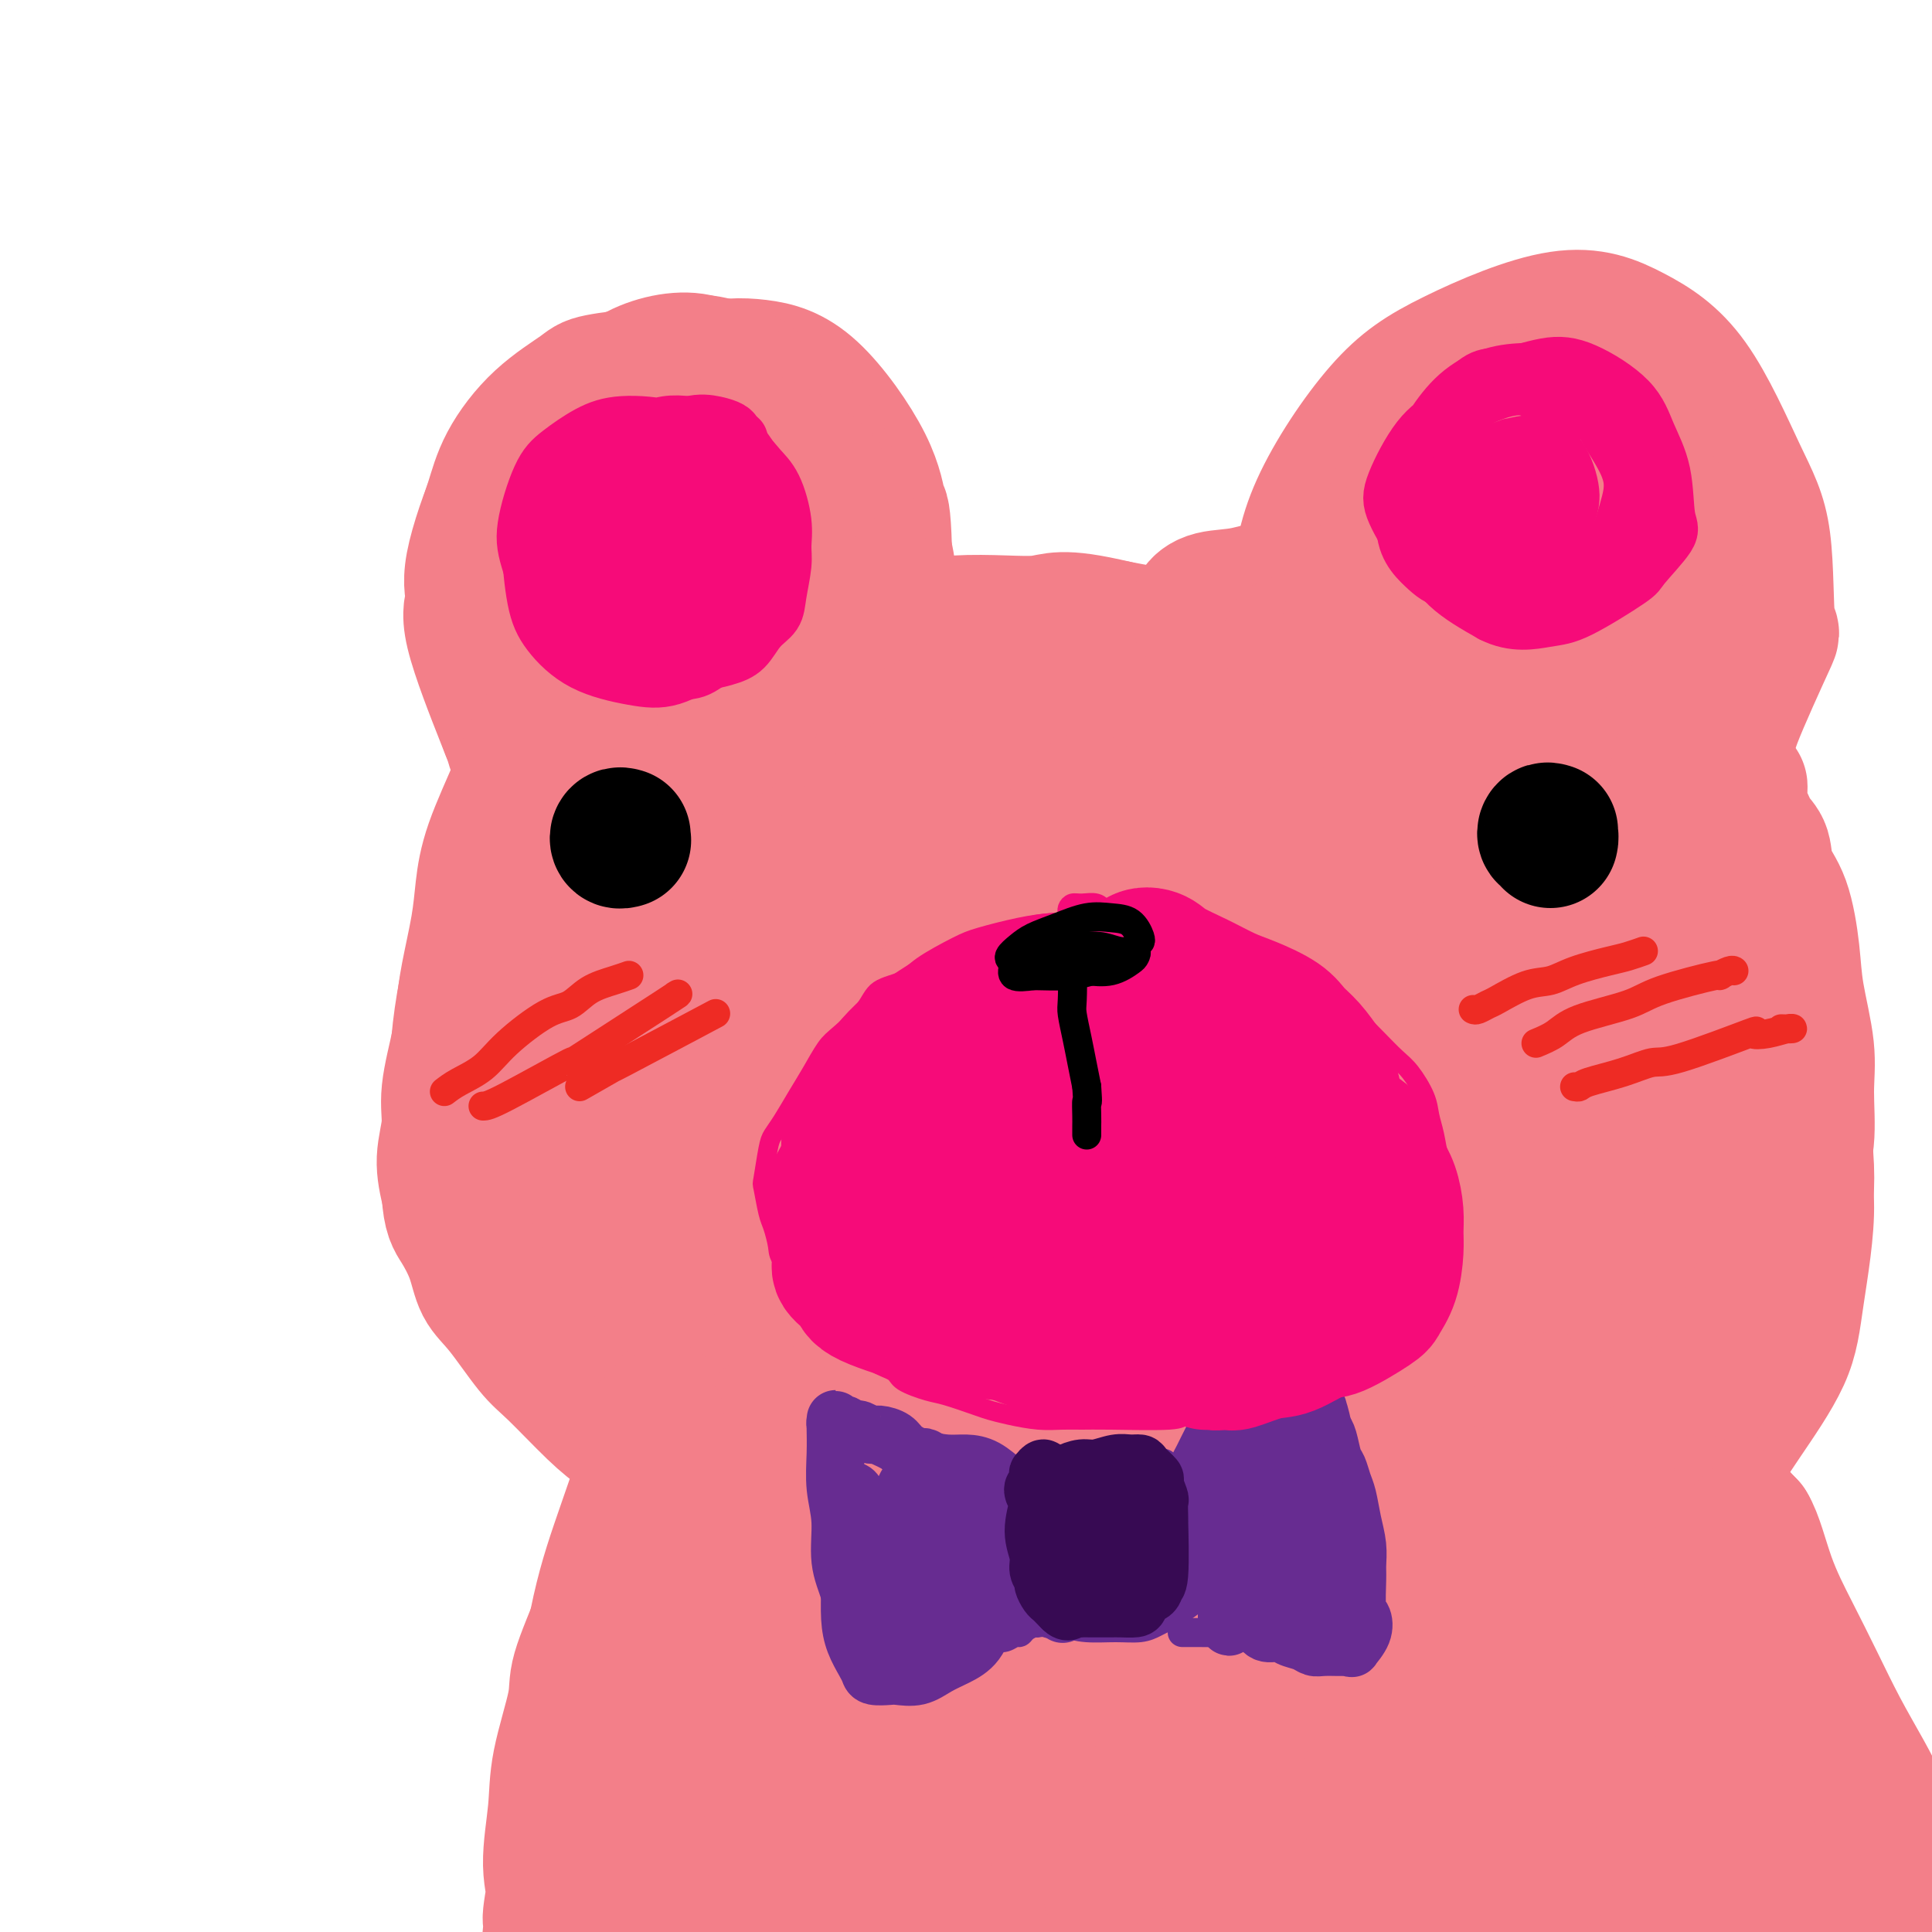 <svg viewBox='0 0 400 400' version='1.1' xmlns='http://www.w3.org/2000/svg' xmlns:xlink='http://www.w3.org/1999/xlink'><g fill='none' stroke='#F37F89' stroke-width='28' stroke-linecap='round' stroke-linejoin='round'><path d='M159,105c-0.938,-3.112 -1.877,-6.225 -3,-10c-1.123,-3.775 -2.431,-8.213 -4,-12c-1.569,-3.787 -3.400,-6.923 -7,-8c-3.600,-1.077 -8.969,-0.093 -13,2c-4.031,2.093 -6.726,5.297 -10,10c-3.274,4.703 -7.128,10.906 -10,16c-2.872,5.094 -4.760,9.080 -5,16c-0.240,6.920 1.170,16.774 3,23c1.830,6.226 4.080,8.823 6,11c1.920,2.177 3.509,3.933 7,6c3.491,2.067 8.885,4.445 13,5c4.115,0.555 6.951,-0.713 11,-3c4.049,-2.287 9.312,-5.593 13,-8c3.688,-2.407 5.801,-3.916 8,-7c2.199,-3.084 4.484,-7.743 6,-11c1.516,-3.257 2.262,-5.111 2,-9c-0.262,-3.889 -1.531,-9.812 -2,-13c-0.469,-3.188 -0.137,-3.639 -2,-7c-1.863,-3.361 -5.921,-9.631 -9,-14c-3.079,-4.369 -5.178,-6.836 -9,-9c-3.822,-2.164 -9.368,-4.026 -14,-4c-4.632,0.026 -8.350,1.939 -12,4c-3.650,2.061 -7.233,4.271 -11,8c-3.767,3.729 -7.720,8.978 -10,13c-2.280,4.022 -2.888,6.816 -3,12c-0.112,5.184 0.270,12.758 2,18c1.730,5.242 4.806,8.153 8,11c3.194,2.847 6.506,5.629 10,8c3.494,2.371 7.172,4.331 12,5c4.828,0.669 10.808,0.048 15,-1c4.192,-1.048 6.596,-2.524 9,-4'/><path d='M160,153c5.167,-2.276 6.084,-5.466 7,-10c0.916,-4.534 1.831,-10.411 2,-14c0.169,-3.589 -0.407,-4.889 -1,-8c-0.593,-3.111 -1.201,-8.034 -3,-13c-1.799,-4.966 -4.787,-9.975 -8,-13c-3.213,-3.025 -6.650,-4.065 -10,-4c-3.350,0.065 -6.614,1.234 -9,3c-2.386,1.766 -3.893,4.130 -6,8c-2.107,3.870 -4.812,9.246 -6,14c-1.188,4.754 -0.858,8.887 0,12c0.858,3.113 2.246,5.208 4,7c1.754,1.792 3.874,3.281 6,4c2.126,0.719 4.256,0.667 6,0c1.744,-0.667 3.101,-1.950 5,-5c1.899,-3.050 4.340,-7.866 6,-12c1.660,-4.134 2.541,-7.584 3,-11c0.459,-3.416 0.498,-6.796 0,-11c-0.498,-4.204 -1.533,-9.231 -3,-11c-1.467,-1.769 -3.368,-0.280 -5,-1c-1.632,-0.720 -2.996,-3.647 -7,3c-4.004,6.647 -10.648,22.870 -13,30c-2.352,7.130 -0.410,5.168 2,6c2.410,0.832 5.289,4.457 7,6c1.711,1.543 2.254,1.005 4,1c1.746,-0.005 4.693,0.523 7,0c2.307,-0.523 3.972,-2.099 6,-5c2.028,-2.901 4.420,-7.128 6,-11c1.580,-3.872 2.348,-7.389 3,-11c0.652,-3.611 1.186,-7.318 0,-10c-1.186,-2.682 -4.093,-4.341 -7,-6'/><path d='M156,91c-2.965,-0.788 -6.877,0.243 -11,3c-4.123,2.757 -8.457,7.242 -11,10c-2.543,2.758 -3.294,3.789 -5,7c-1.706,3.211 -4.368,8.602 -6,13c-1.632,4.398 -2.233,7.803 -2,12c0.233,4.197 1.299,9.187 3,12c1.701,2.813 4.036,3.448 6,4c1.964,0.552 3.555,1.023 6,0c2.445,-1.023 5.742,-3.538 8,-6c2.258,-2.462 3.475,-4.872 5,-8c1.525,-3.128 3.357,-6.973 4,-12c0.643,-5.027 0.097,-11.234 0,-15c-0.097,-3.766 0.255,-5.091 -2,-9c-2.255,-3.909 -7.116,-10.403 -10,-14c-2.884,-3.597 -3.792,-4.297 -7,-4c-3.208,0.297 -8.716,1.592 -12,3c-3.284,1.408 -4.344,2.930 -6,6c-1.656,3.070 -3.906,7.689 -6,14c-2.094,6.311 -4.030,14.316 -4,20c0.030,5.684 2.028,9.048 4,13c1.972,3.952 3.918,8.491 7,12c3.082,3.509 7.299,5.987 11,8c3.701,2.013 6.885,3.561 13,4c6.115,0.439 15.159,-0.232 21,-2c5.841,-1.768 8.478,-4.634 11,-7c2.522,-2.366 4.931,-4.231 7,-10c2.069,-5.769 3.800,-15.441 4,-22c0.200,-6.559 -1.132,-10.006 -3,-14c-1.868,-3.994 -4.272,-8.537 -6,-11c-1.728,-2.463 -2.779,-2.847 -6,-4c-3.221,-1.153 -8.610,-3.077 -14,-5'/><path d='M155,89c-4.794,-1.789 -6.780,-1.762 -11,-1c-4.220,0.762 -10.674,2.257 -14,3c-3.326,0.743 -3.522,0.733 -6,3c-2.478,2.267 -7.237,6.810 -10,10c-2.763,3.190 -3.530,5.027 -4,9c-0.470,3.973 -0.643,10.084 0,15c0.643,4.916 2.101,8.638 4,12c1.899,3.362 4.239,6.365 8,10c3.761,3.635 8.943,7.903 13,10c4.057,2.097 6.989,2.025 10,2c3.011,-0.025 6.100,-0.002 10,-1c3.900,-0.998 8.611,-3.019 12,-5c3.389,-1.981 5.455,-3.924 8,-6c2.545,-2.076 5.567,-4.285 7,-12c1.433,-7.715 1.277,-20.936 1,-27c-0.277,-6.064 -0.673,-4.971 -1,-6c-0.327,-1.029 -0.584,-4.179 -3,-9c-2.416,-4.821 -6.990,-11.314 -11,-15c-4.010,-3.686 -7.456,-4.567 -11,-5c-3.544,-0.433 -7.184,-0.420 -12,1c-4.816,1.420 -10.806,4.247 -15,7c-4.194,2.753 -6.591,5.434 -8,8c-1.409,2.566 -1.831,5.019 -2,6c-0.169,0.981 -0.084,0.491 0,0'/><path d='M348,103c-0.387,-0.378 -0.775,-0.755 -1,-2c-0.225,-1.245 -0.289,-3.356 -1,-5c-0.711,-1.644 -2.071,-2.820 -4,-5c-1.929,-2.180 -4.427,-5.364 -7,-7c-2.573,-1.636 -5.220,-1.723 -8,-2c-2.780,-0.277 -5.692,-0.742 -10,0c-4.308,0.742 -10.011,2.692 -14,5c-3.989,2.308 -6.265,4.976 -9,8c-2.735,3.024 -5.930,6.406 -8,12c-2.070,5.594 -3.017,13.399 -3,20c0.017,6.601 0.996,11.996 3,17c2.004,5.004 5.033,9.616 8,14c2.967,4.384 5.874,8.538 11,11c5.126,2.462 12.472,3.230 17,4c4.528,0.770 6.239,1.541 12,-2c5.761,-3.541 15.571,-11.396 20,-15c4.429,-3.604 3.477,-2.958 5,-7c1.523,-4.042 5.522,-12.770 7,-16c1.478,-3.230 0.435,-0.960 0,-4c-0.435,-3.040 -0.262,-11.389 -1,-17c-0.738,-5.611 -2.387,-8.485 -5,-14c-2.613,-5.515 -6.190,-13.670 -10,-19c-3.810,-5.330 -7.854,-7.833 -12,-10c-4.146,-2.167 -8.396,-3.998 -15,-3c-6.604,0.998 -15.562,4.826 -22,8c-6.438,3.174 -10.355,5.694 -15,11c-4.645,5.306 -10.018,13.397 -13,20c-2.982,6.603 -3.572,11.718 -4,17c-0.428,5.282 -0.692,10.730 1,17c1.692,6.270 5.341,13.363 9,18c3.659,4.637 7.330,6.819 11,9'/><path d='M290,166c5.144,2.321 12.505,3.623 18,4c5.495,0.377 9.125,-0.170 13,-1c3.875,-0.830 7.996,-1.942 12,-4c4.004,-2.058 7.892,-5.064 11,-8c3.108,-2.936 5.434,-5.804 8,-10c2.566,-4.196 5.370,-9.719 7,-14c1.630,-4.281 2.087,-7.319 2,-12c-0.087,-4.681 -0.718,-11.003 -3,-17c-2.282,-5.997 -6.215,-11.667 -9,-15c-2.785,-3.333 -4.420,-4.329 -7,-6c-2.580,-1.671 -6.103,-4.015 -12,-4c-5.897,0.015 -14.167,2.391 -20,6c-5.833,3.609 -9.228,8.451 -13,11c-3.772,2.549 -7.921,2.806 -9,13c-1.079,10.194 0.911,30.326 2,39c1.089,8.674 1.276,5.892 6,5c4.724,-0.892 13.984,0.107 19,-1c5.016,-1.107 5.788,-4.321 7,-7c1.212,-2.679 2.866,-4.823 4,-7c1.134,-2.177 1.750,-4.387 3,-8c1.250,-3.613 3.135,-8.629 4,-14c0.865,-5.371 0.712,-11.096 -1,-14c-1.712,-2.904 -4.981,-2.987 -9,0c-4.019,2.987 -8.788,9.043 -12,14c-3.212,4.957 -4.867,8.815 -6,12c-1.133,3.185 -1.746,5.696 -2,8c-0.254,2.304 -0.151,4.401 0,6c0.151,1.599 0.348,2.700 1,4c0.652,1.300 1.758,2.800 3,4c1.242,1.200 2.621,2.100 4,3'/><path d='M311,153c1.706,1.918 1.971,1.214 2,1c0.029,-0.214 -0.178,0.064 0,0c0.178,-0.064 0.742,-0.468 1,-1c0.258,-0.532 0.209,-1.192 0,-2c-0.209,-0.808 -0.578,-1.764 -1,-3c-0.422,-1.236 -0.897,-2.751 -1,-4c-0.103,-1.249 0.166,-2.234 0,-3c-0.166,-0.766 -0.766,-1.315 -1,-2c-0.234,-0.685 -0.101,-1.505 0,-2c0.101,-0.495 0.170,-0.663 0,-1c-0.170,-0.337 -0.579,-0.841 -1,-1c-0.421,-0.159 -0.855,0.029 -1,0c-0.145,-0.029 -0.000,-0.274 0,-1c0.000,-0.726 -0.144,-1.933 -1,0c-0.856,1.933 -2.426,7.006 -3,10c-0.574,2.994 -0.154,3.910 0,5c0.154,1.090 0.041,2.354 0,4c-0.041,1.646 -0.010,3.673 0,5c0.010,1.327 -0.000,1.954 0,3c0.000,1.046 0.011,2.512 0,3c-0.011,0.488 -0.045,-0.003 0,0c0.045,0.003 0.168,0.499 0,0c-0.168,-0.499 -0.626,-1.992 -1,-3c-0.374,-1.008 -0.662,-1.529 -2,-3c-1.338,-1.471 -3.726,-3.891 -6,-6c-2.274,-2.109 -4.435,-3.908 -7,-5c-2.565,-1.092 -5.533,-1.478 -10,-3c-4.467,-1.522 -10.433,-4.179 -15,-6c-4.567,-1.821 -7.733,-2.806 -13,-4c-5.267,-1.194 -12.633,-2.597 -20,-4'/><path d='M231,130c-11.837,-2.816 -12.430,-1.355 -16,-1c-3.570,0.355 -10.118,-0.395 -17,0c-6.882,0.395 -14.100,1.937 -20,3c-5.900,1.063 -10.484,1.649 -15,3c-4.516,1.351 -8.965,3.469 -13,5c-4.035,1.531 -7.656,2.475 -12,5c-4.344,2.525 -9.412,6.631 -13,10c-3.588,3.369 -5.695,6.000 -8,9c-2.305,3.000 -4.809,6.368 -7,11c-2.191,4.632 -4.069,10.527 -5,16c-0.931,5.473 -0.916,10.525 -1,16c-0.084,5.475 -0.266,11.372 0,18c0.266,6.628 0.979,13.985 3,21c2.021,7.015 5.350,13.686 8,19c2.650,5.314 4.622,9.269 8,14c3.378,4.731 8.164,10.237 12,15c3.836,4.763 6.723,8.783 13,13c6.277,4.217 15.944,8.632 23,11c7.056,2.368 11.500,2.690 17,3c5.500,0.310 12.057,0.610 20,0c7.943,-0.610 17.273,-2.129 26,-4c8.727,-1.871 16.850,-4.095 25,-7c8.150,-2.905 16.325,-6.491 23,-10c6.675,-3.509 11.848,-6.941 15,-9c3.152,-2.059 4.281,-2.746 8,-6c3.719,-3.254 10.027,-9.073 14,-14c3.973,-4.927 5.611,-8.960 7,-13c1.389,-4.040 2.528,-8.088 3,-14c0.472,-5.912 0.278,-13.689 -1,-21c-1.278,-7.311 -3.639,-14.155 -6,-21'/><path d='M322,202c-1.481,-5.066 -2.185,-7.231 -4,-11c-1.815,-3.769 -4.741,-9.142 -9,-15c-4.259,-5.858 -9.852,-12.201 -15,-17c-5.148,-4.799 -9.850,-8.055 -14,-11c-4.150,-2.945 -7.749,-5.578 -14,-8c-6.251,-2.422 -15.156,-4.634 -22,-6c-6.844,-1.366 -11.628,-1.887 -19,-1c-7.372,0.887 -17.331,3.182 -25,5c-7.669,1.818 -13.048,3.159 -18,5c-4.952,1.841 -9.478,4.181 -15,8c-5.522,3.819 -12.042,9.116 -16,14c-3.958,4.884 -5.355,9.355 -7,14c-1.645,4.645 -3.538,9.465 -4,15c-0.462,5.535 0.508,11.786 0,17c-0.508,5.214 -2.493,9.390 7,24c9.493,14.610 30.462,39.653 38,49c7.538,9.347 1.643,2.999 5,3c3.357,0.001 15.966,6.350 26,9c10.034,2.650 17.493,1.602 26,0c8.507,-1.602 18.062,-3.757 25,-6c6.938,-2.243 11.261,-4.574 16,-8c4.739,-3.426 9.896,-7.946 13,-11c3.104,-3.054 4.155,-4.643 6,-8c1.845,-3.357 4.486,-8.481 6,-15c1.514,-6.519 1.903,-14.431 1,-21c-0.903,-6.569 -3.098,-11.793 -5,-17c-1.902,-5.207 -3.510,-10.396 -8,-17c-4.490,-6.604 -11.863,-14.624 -18,-20c-6.137,-5.376 -11.039,-8.107 -17,-11c-5.961,-2.893 -12.980,-5.946 -20,-9'/><path d='M241,153c-11.386,-4.074 -21.350,-4.258 -30,-4c-8.650,0.258 -15.985,0.960 -23,2c-7.015,1.040 -13.708,2.419 -22,6c-8.292,3.581 -18.182,9.366 -25,15c-6.818,5.634 -10.564,11.119 -14,17c-3.436,5.881 -6.560,12.158 -8,21c-1.440,8.842 -1.194,20.251 0,29c1.194,8.749 3.335,14.840 6,21c2.665,6.160 5.852,12.390 12,20c6.148,7.610 15.257,16.599 23,22c7.743,5.401 14.121,7.215 21,9c6.879,1.785 14.259,3.542 24,4c9.741,0.458 21.842,-0.383 32,-2c10.158,-1.617 18.374,-4.011 29,-9c10.626,-4.989 23.662,-12.573 30,-17c6.338,-4.427 5.977,-5.697 8,-9c2.023,-3.303 6.431,-8.638 9,-14c2.569,-5.362 3.300,-10.749 4,-16c0.700,-5.251 1.370,-10.365 0,-18c-1.370,-7.635 -4.779,-17.789 -8,-25c-3.221,-7.211 -6.253,-11.477 -11,-18c-4.747,-6.523 -11.207,-15.301 -19,-23c-7.793,-7.699 -16.917,-14.317 -25,-18c-8.083,-3.683 -15.124,-4.430 -22,-5c-6.876,-0.570 -13.588,-0.963 -23,1c-9.412,1.963 -21.523,6.281 -31,12c-9.477,5.719 -16.318,12.839 -21,17c-4.682,4.161 -7.203,5.363 -12,13c-4.797,7.637 -11.868,21.710 -16,32c-4.132,10.290 -5.323,16.797 -5,24c0.323,7.203 2.162,15.101 4,23'/><path d='M128,263c2.521,9.057 6.823,20.200 13,29c6.177,8.800 14.229,15.256 24,20c9.771,4.744 21.262,7.775 30,10c8.738,2.225 14.723,3.644 25,3c10.277,-0.644 24.846,-3.352 33,-5c8.154,-1.648 9.893,-2.238 15,-4c5.107,-1.762 13.581,-4.698 21,-8c7.419,-3.302 13.782,-6.969 19,-10c5.218,-3.031 9.293,-5.424 14,-10c4.707,-4.576 10.048,-11.333 13,-17c2.952,-5.667 3.515,-10.244 4,-15c0.485,-4.756 0.894,-9.693 0,-17c-0.894,-7.307 -3.089,-16.985 -6,-25c-2.911,-8.015 -6.538,-14.368 -8,-19c-1.462,-4.632 -0.759,-7.543 -10,-16c-9.241,-8.457 -28.427,-22.460 -36,-28c-7.573,-5.540 -3.534,-2.618 -6,-3c-2.466,-0.382 -11.437,-4.067 -19,-6c-7.563,-1.933 -13.719,-2.113 -20,-2c-6.281,0.113 -12.688,0.517 -21,2c-8.312,1.483 -18.530,4.043 -26,7c-7.470,2.957 -12.192,6.311 -17,9c-4.808,2.689 -9.702,4.715 -15,9c-5.298,4.285 -11.002,10.831 -15,16c-3.998,5.169 -6.291,8.961 -8,13c-1.709,4.039 -2.832,8.327 -4,14c-1.168,5.673 -2.379,12.733 -2,19c0.379,6.267 2.349,11.742 4,17c1.651,5.258 2.983,10.300 7,17c4.017,6.700 10.719,15.057 17,21c6.281,5.943 12.140,9.471 18,13'/><path d='M172,297c10.268,4.851 26.939,10.479 36,13c9.061,2.521 10.513,1.937 16,2c5.487,0.063 15.011,0.775 23,1c7.989,0.225 14.445,-0.037 23,-2c8.555,-1.963 19.210,-5.626 27,-9c7.790,-3.374 12.717,-6.459 17,-10c4.283,-3.541 7.923,-7.538 12,-13c4.077,-5.462 8.591,-12.389 11,-19c2.409,-6.611 2.712,-12.906 3,-18c0.288,-5.094 0.559,-8.985 -2,-18c-2.559,-9.015 -7.950,-23.153 -12,-32c-4.050,-8.847 -6.759,-12.404 -12,-17c-5.241,-4.596 -13.013,-10.232 -16,-15c-2.987,-4.768 -1.188,-8.668 -18,-11c-16.812,-2.332 -52.235,-3.097 -67,-3c-14.765,0.097 -8.873,1.055 -8,2c0.873,0.945 -3.273,1.879 -7,3c-3.727,1.121 -7.036,2.431 -14,6c-6.964,3.569 -17.582,9.397 -26,16c-8.418,6.603 -14.636,13.979 -20,23c-5.364,9.021 -9.874,19.686 -12,26c-2.126,6.314 -1.866,8.277 -2,13c-0.134,4.723 -0.660,12.205 1,19c1.660,6.795 5.506,12.902 8,18c2.494,5.098 3.636,9.185 12,15c8.364,5.815 23.952,13.358 32,17c8.048,3.642 8.557,3.385 15,4c6.443,0.615 18.820,2.103 31,2c12.180,-0.103 24.164,-1.797 31,-3c6.836,-1.203 8.525,-1.915 14,-5c5.475,-3.085 14.738,-8.542 24,-14'/><path d='M292,288c9.047,-6.883 12.665,-14.590 15,-19c2.335,-4.410 3.388,-5.524 4,-11c0.612,-5.476 0.783,-15.314 0,-22c-0.783,-6.686 -2.521,-10.220 -6,-17c-3.479,-6.780 -8.699,-16.807 -14,-24c-5.301,-7.193 -10.684,-11.551 -16,-16c-5.316,-4.449 -10.567,-8.987 -19,-13c-8.433,-4.013 -20.049,-7.500 -30,-9c-9.951,-1.500 -18.237,-1.014 -26,0c-7.763,1.014 -15.005,2.555 -24,7c-8.995,4.445 -19.745,11.793 -27,18c-7.255,6.207 -11.016,11.274 -14,17c-2.984,5.726 -5.191,12.113 -6,20c-0.809,7.887 -0.220,17.275 6,27c6.220,9.725 18.069,19.787 25,25c6.931,5.213 8.943,5.578 15,7c6.057,1.422 16.160,3.903 26,5c9.840,1.097 19.417,0.810 28,0c8.583,-0.810 16.173,-2.144 26,-4c9.827,-1.856 21.891,-4.235 30,-7c8.109,-2.765 12.262,-5.917 16,-9c3.738,-3.083 7.062,-6.098 9,-11c1.938,-4.902 2.491,-11.693 2,-18c-0.491,-6.307 -2.025,-12.131 -4,-18c-1.975,-5.869 -4.391,-11.782 -9,-20c-4.609,-8.218 -11.410,-18.740 -17,-26c-5.590,-7.260 -9.970,-11.257 -18,-17c-8.030,-5.743 -19.709,-13.230 -29,-17c-9.291,-3.770 -16.194,-3.823 -24,-4c-7.806,-0.177 -16.516,-0.479 -27,2c-10.484,2.479 -22.742,7.740 -35,13'/><path d='M149,147c-9.410,4.078 -15.434,7.774 -23,15c-7.566,7.226 -16.672,17.982 -22,26c-5.328,8.018 -6.877,13.298 -8,20c-1.123,6.702 -1.819,14.827 -1,22c0.819,7.173 3.152,13.395 9,22c5.848,8.605 15.211,19.592 24,27c8.789,7.408 17.003,11.238 25,15c7.997,3.762 15.779,7.458 28,10c12.221,2.542 28.883,3.931 42,5c13.117,1.069 22.688,1.817 32,2c9.312,0.183 18.363,-0.201 30,-2c11.637,-1.799 25.858,-5.015 36,-8c10.142,-2.985 16.203,-5.741 22,-9c5.797,-3.259 11.330,-7.023 16,-12c4.670,-4.977 8.478,-11.168 11,-17c2.522,-5.832 3.757,-11.305 4,-17c0.243,-5.695 -0.507,-11.614 -2,-19c-1.493,-7.386 -3.728,-16.240 -8,-26c-4.272,-9.760 -10.579,-20.425 -12,-25c-1.421,-4.575 2.044,-3.061 -8,-12c-10.044,-8.939 -33.597,-28.330 -44,-36c-10.403,-7.670 -7.657,-3.618 -11,-3c-3.343,0.618 -12.777,-2.197 -19,-3c-6.223,-0.803 -9.237,0.407 -12,1c-2.763,0.593 -5.277,0.569 -7,1c-1.723,0.431 -2.655,1.317 -3,2c-0.345,0.683 -0.103,1.162 1,2c1.103,0.838 3.066,2.033 5,3c1.934,0.967 3.838,1.705 6,2c2.162,0.295 4.581,0.148 7,0'/><path d='M267,133c4.190,0.540 8.166,0.891 11,1c2.834,0.109 4.526,-0.026 7,0c2.474,0.026 5.731,0.211 9,1c3.269,0.789 6.549,2.182 10,4c3.451,1.818 7.072,4.059 10,6c2.928,1.941 5.163,3.580 8,6c2.837,2.420 6.276,5.621 9,8c2.724,2.379 4.734,3.934 8,8c3.266,4.066 7.788,10.641 11,16c3.212,5.359 5.113,9.500 7,14c1.887,4.500 3.759,9.358 6,16c2.241,6.642 4.853,15.067 7,21c2.147,5.933 3.831,9.375 4,15c0.169,5.625 -1.176,13.435 -2,19c-0.824,5.565 -1.126,8.886 -3,13c-1.874,4.114 -5.321,9.023 -8,13c-2.679,3.977 -4.590,7.024 -8,11c-3.410,3.976 -8.319,8.881 -12,12c-3.681,3.119 -6.133,4.451 -8,5c-1.867,0.549 -3.151,0.313 -4,0c-0.849,-0.313 -1.265,-0.703 -1,-3c0.265,-2.297 1.211,-6.499 2,-10c0.789,-3.501 1.420,-6.299 2,-10c0.580,-3.701 1.108,-8.305 2,-13c0.892,-4.695 2.149,-9.480 3,-14c0.851,-4.520 1.297,-8.775 2,-13c0.703,-4.225 1.663,-8.421 2,-11c0.337,-2.579 0.052,-3.540 0,-3c-0.052,0.540 0.128,2.583 0,5c-0.128,2.417 -0.564,5.209 -1,8'/><path d='M340,258c-1.141,4.241 -3.494,8.342 -6,13c-2.506,4.658 -5.166,9.872 -8,14c-2.834,4.128 -5.843,7.171 -9,10c-3.157,2.829 -6.463,5.443 -10,8c-3.537,2.557 -7.303,5.057 -11,7c-3.697,1.943 -7.323,3.329 -13,5c-5.677,1.671 -13.405,3.628 -19,4c-5.595,0.372 -9.056,-0.842 -15,-3c-5.944,-2.158 -14.369,-5.260 -21,-8c-6.631,-2.740 -11.466,-5.119 -16,-8c-4.534,-2.881 -8.768,-6.266 -14,-10c-5.232,-3.734 -11.464,-7.819 -16,-11c-4.536,-3.181 -7.376,-5.457 -10,-8c-2.624,-2.543 -5.031,-5.351 -9,-10c-3.969,-4.649 -9.500,-11.139 -13,-15c-3.500,-3.861 -4.968,-5.093 -7,-6c-2.032,-0.907 -4.628,-1.491 -6,-2c-1.372,-0.509 -1.521,-0.945 -3,-1c-1.479,-0.055 -4.289,0.271 -6,1c-1.711,0.729 -2.324,1.860 -3,4c-0.676,2.140 -1.414,5.289 -1,8c0.414,2.711 1.980,4.983 4,10c2.020,5.017 4.495,12.778 8,19c3.505,6.222 8.041,10.906 10,16c1.959,5.094 1.343,10.597 18,18c16.657,7.403 50.589,16.706 67,20c16.411,3.294 15.303,0.579 17,0c1.697,-0.579 6.199,0.977 17,-1c10.801,-1.977 27.900,-7.489 45,-13'/><path d='M310,319c11.903,-4.763 19.159,-10.171 23,-13c3.841,-2.829 4.266,-3.077 7,-6c2.734,-2.923 7.778,-8.519 10,-12c2.222,-3.481 1.624,-4.847 1,-7c-0.624,-2.153 -1.272,-5.092 -3,-8c-1.728,-2.908 -4.536,-5.786 -6,-7c-1.464,-1.214 -1.585,-0.763 -3,-1c-1.415,-0.237 -4.123,-1.163 -6,-1c-1.877,0.163 -2.924,1.414 -4,2c-1.076,0.586 -2.183,0.505 -3,2c-0.817,1.495 -1.344,4.564 -2,7c-0.656,2.436 -1.442,4.240 -2,7c-0.558,2.760 -0.890,6.478 -1,9c-0.110,2.522 0.001,3.850 -1,6c-1.001,2.150 -3.114,5.124 -5,7c-1.886,1.876 -3.546,2.656 -7,4c-3.454,1.344 -8.703,3.252 -14,4c-5.297,0.748 -10.642,0.335 -14,0c-3.358,-0.335 -4.729,-0.593 -15,-2c-10.271,-1.407 -29.442,-3.964 -37,-5c-7.558,-1.036 -3.504,-0.551 -6,-1c-2.496,-0.449 -11.543,-1.832 -18,-3c-6.457,-1.168 -10.324,-2.121 -16,-4c-5.676,-1.879 -13.162,-4.682 -18,-7c-4.838,-2.318 -7.028,-4.149 -9,-6c-1.972,-1.851 -3.724,-3.721 -4,-6c-0.276,-2.279 0.926,-4.967 2,-8c1.074,-3.033 2.020,-6.411 5,-12c2.980,-5.589 7.995,-13.389 13,-22c5.005,-8.611 10.002,-18.032 14,-25c3.998,-6.968 6.999,-11.484 10,-16'/><path d='M201,195c7.647,-13.286 8.266,-14.999 9,-17c0.734,-2.001 1.585,-4.288 2,-6c0.415,-1.712 0.396,-2.848 -1,-3c-1.396,-0.152 -4.169,0.682 -7,2c-2.831,1.318 -5.719,3.121 -10,9c-4.281,5.879 -9.954,15.835 -14,24c-4.046,8.165 -6.463,14.539 -9,22c-2.537,7.461 -5.192,16.009 -6,20c-0.808,3.991 0.231,3.424 1,3c0.769,-0.424 1.269,-0.706 3,-4c1.731,-3.294 4.694,-9.599 7,-15c2.306,-5.401 3.955,-9.897 6,-17c2.045,-7.103 4.485,-16.814 6,-25c1.515,-8.186 2.106,-14.848 2,-19c-0.106,-4.152 -0.909,-5.793 -3,-4c-2.091,1.793 -5.470,7.021 -9,13c-3.530,5.979 -7.211,12.708 -10,19c-2.789,6.292 -4.685,12.145 -8,20c-3.315,7.855 -8.050,17.712 -10,22c-1.950,4.288 -1.117,3.007 -1,3c0.117,-0.007 -0.483,1.258 0,0c0.483,-1.258 2.047,-5.041 4,-9c1.953,-3.959 4.294,-8.095 7,-13c2.706,-4.905 5.776,-10.579 10,-18c4.224,-7.421 9.604,-16.588 13,-23c3.396,-6.412 4.810,-10.068 6,-13c1.190,-2.932 2.156,-5.139 1,-5c-1.156,0.139 -4.434,2.625 -8,6c-3.566,3.375 -7.422,7.639 -11,13c-3.578,5.361 -6.880,11.817 -11,21c-4.120,9.183 -9.060,21.091 -14,33'/><path d='M146,234c-5.180,12.564 -5.630,16.973 -6,20c-0.370,3.027 -0.660,4.672 1,5c1.660,0.328 5.271,-0.662 7,-1c1.729,-0.338 1.575,-0.023 5,-4c3.425,-3.977 10.430,-12.244 14,-16c3.570,-3.756 3.704,-3.001 10,-11c6.296,-7.999 18.755,-24.751 25,-33c6.245,-8.249 6.278,-7.995 9,-11c2.722,-3.005 8.134,-9.270 11,-13c2.866,-3.730 3.187,-4.927 3,-4c-0.187,0.927 -0.882,3.976 -5,12c-4.118,8.024 -11.660,21.022 -17,33c-5.340,11.978 -8.478,22.936 -12,33c-3.522,10.064 -7.427,19.236 -10,27c-2.573,7.764 -3.813,14.122 -4,17c-0.187,2.878 0.679,2.276 2,1c1.321,-1.276 3.098,-3.226 5,-6c1.902,-2.774 3.930,-6.370 12,-20c8.070,-13.630 22.181,-37.292 28,-47c5.819,-9.708 3.345,-5.461 5,-8c1.655,-2.539 7.438,-11.863 11,-19c3.562,-7.137 4.904,-12.086 5,-14c0.096,-1.914 -1.053,-0.794 -3,2c-1.947,2.794 -4.691,7.260 -8,13c-3.309,5.740 -7.184,12.753 -12,24c-4.816,11.247 -10.572,26.727 -14,37c-3.428,10.273 -4.526,15.338 -5,19c-0.474,3.662 -0.323,5.920 1,7c1.323,1.080 3.818,0.983 6,0c2.182,-0.983 4.052,-2.852 7,-7c2.948,-4.148 6.974,-10.574 11,-17'/><path d='M228,253c6.048,-9.448 12.167,-21.068 17,-30c4.833,-8.932 8.378,-15.175 13,-23c4.622,-7.825 10.321,-17.231 13,-22c2.679,-4.769 2.339,-4.901 2,-5c-0.339,-0.099 -0.676,-0.163 -4,6c-3.324,6.163 -9.634,18.554 -14,29c-4.366,10.446 -6.789,18.946 -10,30c-3.211,11.054 -7.209,24.662 -9,32c-1.791,7.338 -1.375,8.407 -1,9c0.375,0.593 0.709,0.712 2,0c1.291,-0.712 3.541,-2.254 7,-7c3.459,-4.746 8.128,-12.694 12,-20c3.872,-7.306 6.947,-13.969 11,-21c4.053,-7.031 9.083,-14.432 13,-21c3.917,-6.568 6.720,-12.305 9,-17c2.280,-4.695 4.038,-8.348 4,-8c-0.038,0.348 -1.870,4.697 -3,6c-1.130,1.303 -1.556,-0.440 -7,16c-5.444,16.440 -15.906,51.064 -20,64c-4.094,12.936 -1.821,4.184 -1,2c0.821,-2.184 0.189,2.201 2,-1c1.811,-3.201 6.066,-13.987 10,-23c3.934,-9.013 7.546,-16.254 11,-23c3.454,-6.746 6.751,-12.997 9,-17c2.249,-4.003 3.451,-5.758 5,-8c1.549,-2.242 3.446,-4.972 5,-6c1.554,-1.028 2.764,-0.354 3,1c0.236,1.354 -0.504,3.387 -1,5c-0.496,1.613 -0.748,2.807 -1,4'/><path d='M305,205c-0.414,1.706 -0.451,1.471 0,0c0.451,-1.471 1.388,-4.177 2,-7c0.612,-2.823 0.900,-5.761 2,-10c1.100,-4.239 3.012,-9.777 5,-15c1.988,-5.223 4.053,-10.132 6,-15c1.947,-4.868 3.775,-9.697 5,-14c1.225,-4.303 1.848,-8.082 3,-11c1.152,-2.918 2.833,-4.975 3,-7c0.167,-2.025 -1.179,-4.018 -2,-5c-0.821,-0.982 -1.117,-0.952 -3,-1c-1.883,-0.048 -5.352,-0.173 -8,0c-2.648,0.173 -4.475,0.645 -7,2c-2.525,1.355 -5.746,3.592 -8,6c-2.254,2.408 -3.539,4.987 -5,8c-1.461,3.013 -3.099,6.460 -4,10c-0.901,3.540 -1.067,7.174 0,11c1.067,3.826 3.367,7.845 6,9c2.633,1.155 5.599,-0.555 7,-1c1.401,-0.445 1.237,0.374 3,-2c1.763,-2.374 5.453,-7.941 8,-12c2.547,-4.059 3.949,-6.612 6,-11c2.051,-4.388 4.749,-10.613 6,-15c1.251,-4.387 1.053,-6.937 2,-11c0.947,-4.063 3.039,-9.638 -1,-11c-4.039,-1.362 -14.208,1.489 -20,4c-5.792,2.511 -7.207,4.681 -8,6c-0.793,1.319 -0.965,1.787 -3,4c-2.035,2.213 -5.932,6.173 -8,9c-2.068,2.827 -2.305,4.522 -3,6c-0.695,1.478 -1.847,2.739 -3,4'/><path d='M286,136c-4.228,5.099 -2.299,3.346 -2,3c0.299,-0.346 -1.033,0.713 -2,1c-0.967,0.287 -1.569,-0.199 -2,-1c-0.431,-0.801 -0.691,-1.917 -1,-3c-0.309,-1.083 -0.665,-2.134 0,-5c0.665,-2.866 2.353,-7.547 4,-11c1.647,-3.453 3.254,-5.677 5,-8c1.746,-2.323 3.630,-4.745 7,-7c3.370,-2.255 8.225,-4.342 13,-6c4.775,-1.658 9.468,-2.886 15,-3c5.532,-0.114 11.901,0.888 16,3c4.099,2.112 5.926,5.334 8,9c2.074,3.666 4.393,7.774 6,15c1.607,7.226 2.503,17.569 3,21c0.497,3.431 0.597,-0.050 0,4c-0.597,4.050 -1.890,15.630 -3,22c-1.110,6.370 -2.039,7.530 -5,11c-2.961,3.470 -7.956,9.251 -10,11c-2.044,1.749 -1.137,-0.535 -1,-1c0.137,-0.465 -0.494,0.888 0,-3c0.494,-3.888 2.115,-13.016 3,-18c0.885,-4.984 1.035,-5.825 2,-9c0.965,-3.175 2.746,-8.685 4,-13c1.254,-4.315 1.983,-7.434 3,-11c1.017,-3.566 2.322,-7.580 3,-10c0.678,-2.420 0.728,-3.247 1,-4c0.272,-0.753 0.766,-1.434 1,-1c0.234,0.434 0.210,1.981 0,4c-0.210,2.019 -0.605,4.509 -1,7'/><path d='M353,133c-0.709,5.165 -2.482,13.077 -4,20c-1.518,6.923 -2.779,12.856 -4,17c-1.221,4.144 -2.400,6.498 -4,10c-1.600,3.502 -3.622,8.151 -5,11c-1.378,2.849 -2.114,3.898 -4,6c-1.886,2.102 -4.923,5.257 -7,8c-2.077,2.743 -3.193,5.074 -5,7c-1.807,1.926 -4.304,3.447 -6,5c-1.696,1.553 -2.591,3.138 -3,4c-0.409,0.862 -0.331,1.000 -1,3c-0.669,2.000 -2.083,5.863 -3,8c-0.917,2.137 -1.337,2.547 -2,5c-0.663,2.453 -1.571,6.949 -2,10c-0.429,3.051 -0.381,4.656 0,6c0.381,1.344 1.094,2.426 2,3c0.906,0.574 2.005,0.639 4,0c1.995,-0.639 4.886,-1.983 7,-3c2.114,-1.017 3.452,-1.706 5,-5c1.548,-3.294 3.308,-9.192 4,-12c0.692,-2.808 0.318,-2.525 0,-4c-0.318,-1.475 -0.579,-4.709 -3,-8c-2.421,-3.291 -7.002,-6.640 -11,-7c-3.998,-0.360 -7.415,2.271 -10,4c-2.585,1.729 -4.340,2.558 -7,5c-2.660,2.442 -6.226,6.497 -9,11c-2.774,4.503 -4.755,9.455 -6,14c-1.245,4.545 -1.753,8.682 -1,13c0.753,4.318 2.769,8.817 5,11c2.231,2.183 4.678,2.049 7,2c2.322,-0.049 4.521,-0.014 8,-2c3.479,-1.986 8.240,-5.993 13,-10'/><path d='M311,265c5.320,-5.301 12.119,-13.552 16,-18c3.881,-4.448 4.843,-5.092 7,-8c2.157,-2.908 5.511,-8.081 8,-11c2.489,-2.919 4.115,-3.584 6,-4c1.885,-0.416 4.030,-0.582 5,2c0.970,2.582 0.765,7.913 1,12c0.235,4.087 0.910,6.929 1,12c0.090,5.071 -0.406,12.372 -1,17c-0.594,4.628 -1.288,6.583 -2,8c-0.712,1.417 -1.444,2.296 -2,3c-0.556,0.704 -0.937,1.232 -2,1c-1.063,-0.232 -2.807,-1.225 -4,-2c-1.193,-0.775 -1.835,-1.331 -4,-4c-2.165,-2.669 -5.852,-7.449 -8,-10c-2.148,-2.551 -2.757,-2.872 -3,-3c-0.243,-0.128 -0.122,-0.064 0,0'/><path d='M171,120c-2.702,-4.674 -5.404,-9.348 -7,-12c-1.596,-2.652 -2.086,-3.282 -4,-6c-1.914,-2.718 -5.250,-7.524 -8,-10c-2.750,-2.476 -4.913,-2.623 -7,-3c-2.087,-0.377 -4.099,-0.984 -7,-1c-2.901,-0.016 -6.692,0.558 -10,2c-3.308,1.442 -6.134,3.753 -8,6c-1.866,2.247 -2.773,4.429 -4,9c-1.227,4.571 -2.773,11.532 -3,17c-0.227,5.468 0.867,9.444 2,13c1.133,3.556 2.305,6.691 5,10c2.695,3.309 6.914,6.793 10,9c3.086,2.207 5.041,3.136 8,3c2.959,-0.136 6.922,-1.336 10,-3c3.078,-1.664 5.271,-3.792 7,-6c1.729,-2.208 2.996,-4.496 5,-8c2.004,-3.504 4.746,-8.226 6,-12c1.254,-3.774 1.019,-6.602 1,-10c-0.019,-3.398 0.179,-7.365 0,-11c-0.179,-3.635 -0.736,-6.937 -2,-11c-1.264,-4.063 -3.234,-8.888 -5,-12c-1.766,-3.112 -3.329,-4.510 -6,-6c-2.671,-1.490 -6.452,-3.073 -10,-3c-3.548,0.073 -6.865,1.801 -10,4c-3.135,2.199 -6.089,4.869 -10,9c-3.911,4.131 -8.781,9.724 -12,14c-3.219,4.276 -4.788,7.237 -6,11c-1.212,3.763 -2.067,8.328 -2,12c0.067,3.672 1.057,6.450 2,9c0.943,2.550 1.841,4.871 3,7c1.159,2.129 2.580,4.064 4,6'/><path d='M113,147c3.011,5.105 6.040,6.867 7,8c0.960,1.133 -0.148,1.638 0,2c0.148,0.362 1.552,0.582 2,1c0.448,0.418 -0.060,1.033 0,1c0.060,-0.033 0.687,-0.713 1,-1c0.313,-0.287 0.311,-0.180 0,-1c-0.311,-0.820 -0.933,-2.568 -1,-4c-0.067,-1.432 0.420,-2.550 0,-5c-0.420,-2.450 -1.749,-6.232 -2,-10c-0.251,-3.768 0.574,-7.521 1,-11c0.426,-3.479 0.451,-6.683 1,-10c0.549,-3.317 1.622,-6.745 3,-9c1.378,-2.255 3.060,-3.336 4,-5c0.940,-1.664 1.136,-3.910 2,-6c0.864,-2.090 2.396,-4.023 3,-6c0.604,-1.977 0.280,-3.998 0,-5c-0.280,-1.002 -0.514,-0.984 -2,-1c-1.486,-0.016 -4.222,-0.066 -6,0c-1.778,0.066 -2.597,0.246 -4,1c-1.403,0.754 -3.390,2.081 -6,4c-2.610,1.919 -5.843,4.430 -8,6c-2.157,1.570 -3.237,2.200 -5,6c-1.763,3.800 -4.210,10.772 -5,15c-0.790,4.228 0.078,5.713 0,7c-0.078,1.287 -1.102,2.377 0,7c1.102,4.623 4.331,12.778 6,17c1.669,4.222 1.779,4.510 2,5c0.221,0.490 0.554,1.183 1,2c0.446,0.817 1.005,1.758 1,2c-0.005,0.242 -0.573,-0.217 -1,-1c-0.427,-0.783 -0.714,-1.892 -1,-3'/><path d='M106,153c-0.882,-2.091 -2.087,-5.319 -3,-9c-0.913,-3.681 -1.535,-7.814 -2,-10c-0.465,-2.186 -0.775,-2.424 -1,-6c-0.225,-3.576 -0.365,-10.488 0,-15c0.365,-4.512 1.235,-6.623 2,-9c0.765,-2.377 1.424,-5.020 3,-8c1.576,-2.980 4.070,-6.298 7,-9c2.930,-2.702 6.297,-4.789 8,-6c1.703,-1.211 1.742,-1.545 4,-2c2.258,-0.455 6.734,-1.032 10,-1c3.266,0.032 5.323,0.674 8,1c2.677,0.326 5.973,0.335 9,1c3.027,0.665 5.783,1.984 8,3c2.217,1.016 3.894,1.728 6,4c2.106,2.272 4.640,6.103 6,9c1.360,2.897 1.545,4.859 2,7c0.455,2.141 1.180,4.461 2,7c0.820,2.539 1.736,5.297 2,7c0.264,1.703 -0.126,2.350 0,3c0.126,0.650 0.766,1.304 1,2c0.234,0.696 0.063,1.436 0,2c-0.063,0.564 -0.017,0.952 0,1c0.017,0.048 0.005,-0.244 0,0c-0.005,0.244 -0.003,1.023 0,0c0.003,-1.023 0.007,-3.848 0,-5c-0.007,-1.152 -0.024,-0.632 0,-1c0.024,-0.368 0.089,-1.624 0,-3c-0.089,-1.376 -0.332,-2.870 -1,-5c-0.668,-2.130 -1.762,-4.894 -3,-7c-1.238,-2.106 -2.619,-3.553 -4,-5'/><path d='M170,99c-3.354,-3.345 -8.239,-5.707 -11,-7c-2.761,-1.293 -3.398,-1.516 -6,-1c-2.602,0.516 -7.170,1.769 -10,3c-2.830,1.231 -3.922,2.438 -5,4c-1.078,1.562 -2.142,3.479 -3,5c-0.858,1.521 -1.509,2.646 -2,4c-0.491,1.354 -0.822,2.938 -1,5c-0.178,2.062 -0.201,4.601 0,6c0.201,1.399 0.628,1.657 1,2c0.372,0.343 0.689,0.771 1,1c0.311,0.229 0.616,0.259 1,0c0.384,-0.259 0.845,-0.806 1,-1c0.155,-0.194 0.002,-0.034 0,0c-0.002,0.034 0.147,-0.056 0,0c-0.147,0.056 -0.591,0.259 -1,0c-0.409,-0.259 -0.782,-0.981 -4,3c-3.218,3.981 -9.282,12.666 -12,17c-2.718,4.334 -2.091,4.317 -3,6c-0.909,1.683 -3.356,5.068 -5,8c-1.644,2.932 -2.486,5.413 -4,9c-1.514,3.587 -3.701,8.282 -5,12c-1.299,3.718 -1.709,6.460 -2,9c-0.291,2.540 -0.464,4.877 -1,8c-0.536,3.123 -1.435,7.032 -2,10c-0.565,2.968 -0.797,4.994 -1,7c-0.203,2.006 -0.378,3.990 -1,7c-0.622,3.010 -1.693,7.044 -2,10c-0.307,2.956 0.148,4.834 0,7c-0.148,2.166 -0.899,4.619 -1,7c-0.101,2.381 0.450,4.691 1,7'/><path d='M93,247c0.292,4.554 1.022,5.440 2,7c0.978,1.560 2.204,3.795 3,6c0.796,2.205 1.163,4.379 2,6c0.837,1.621 2.143,2.690 4,5c1.857,2.310 4.267,5.860 6,8c1.733,2.140 2.791,2.868 5,5c2.209,2.132 5.568,5.667 8,8c2.432,2.333 3.938,3.465 6,5c2.062,1.535 4.681,3.475 7,5c2.319,1.525 4.339,2.637 7,4c2.661,1.363 5.965,2.979 9,4c3.035,1.021 5.803,1.447 8,2c2.197,0.553 3.824,1.235 7,2c3.176,0.765 7.902,1.615 10,2c2.098,0.385 1.567,0.307 7,1c5.433,0.693 16.829,2.157 22,3c5.171,0.843 4.119,1.066 5,1c0.881,-0.066 3.697,-0.421 8,0c4.303,0.421 10.092,1.619 13,2c2.908,0.381 2.933,-0.056 5,0c2.067,0.056 6.176,0.603 9,1c2.824,0.397 4.362,0.643 7,1c2.638,0.357 6.376,0.826 9,1c2.624,0.174 4.134,0.055 6,0c1.866,-0.055 4.088,-0.046 6,0c1.912,0.046 3.512,0.128 6,0c2.488,-0.128 5.863,-0.467 8,-1c2.137,-0.533 3.037,-1.259 5,-2c1.963,-0.741 4.989,-1.497 7,-2c2.011,-0.503 3.005,-0.751 4,-1'/><path d='M304,320c3.461,-1.342 4.112,-2.197 5,-3c0.888,-0.803 2.011,-1.555 3,-2c0.989,-0.445 1.844,-0.585 3,-1c1.156,-0.415 2.615,-1.105 4,-2c1.385,-0.895 2.697,-1.993 4,-3c1.303,-1.007 2.598,-1.922 4,-3c1.402,-1.078 2.911,-2.319 4,-3c1.089,-0.681 1.758,-0.803 3,-2c1.242,-1.197 3.056,-3.470 4,-5c0.944,-1.530 1.019,-2.316 2,-4c0.981,-1.684 2.867,-4.266 4,-6c1.133,-1.734 1.512,-2.619 2,-4c0.488,-1.381 1.087,-3.258 2,-5c0.913,-1.742 2.142,-3.348 3,-5c0.858,-1.652 1.345,-3.350 2,-8c0.655,-4.650 1.478,-12.252 2,-16c0.522,-3.748 0.743,-3.641 1,-4c0.257,-0.359 0.551,-1.182 1,-5c0.449,-3.818 1.052,-10.630 1,-14c-0.052,-3.370 -0.760,-3.299 -1,-4c-0.240,-0.701 -0.012,-2.176 0,-4c0.012,-1.824 -0.193,-3.997 0,-6c0.193,-2.003 0.783,-3.836 1,-6c0.217,-2.164 0.062,-4.659 0,-7c-0.062,-2.341 -0.031,-4.527 0,-7c0.031,-2.473 0.064,-5.232 0,-7c-0.064,-1.768 -0.223,-2.546 0,-4c0.223,-1.454 0.829,-3.584 1,-5c0.171,-1.416 -0.094,-2.119 0,-3c0.094,-0.881 0.547,-1.941 1,-3'/><path d='M360,169c0.461,-11.210 0.115,-4.234 0,-2c-0.115,2.234 0.001,-0.274 0,-1c-0.001,-0.726 -0.118,0.328 0,1c0.118,0.672 0.472,0.961 1,2c0.528,1.039 1.231,2.828 2,4c0.769,1.172 1.605,1.729 2,3c0.395,1.271 0.348,3.257 1,5c0.652,1.743 2.002,3.241 3,6c0.998,2.759 1.642,6.777 2,10c0.358,3.223 0.430,5.650 1,9c0.570,3.350 1.640,7.624 2,11c0.360,3.376 0.012,5.856 0,9c-0.012,3.144 0.314,6.952 0,10c-0.314,3.048 -1.268,5.335 -2,8c-0.732,2.665 -1.242,5.706 -2,8c-0.758,2.294 -1.763,3.841 -3,7c-1.237,3.159 -2.704,7.932 -4,11c-1.296,3.068 -2.421,4.433 -4,7c-1.579,2.567 -3.613,6.338 -5,9c-1.387,2.662 -2.126,4.216 -3,6c-0.874,1.784 -1.881,3.799 -5,7c-3.119,3.201 -8.350,7.586 -11,10c-2.650,2.414 -2.718,2.855 -3,3c-0.282,0.145 -0.777,-0.005 -4,2c-3.223,2.005 -9.173,6.166 -12,8c-2.827,1.834 -2.530,1.340 -4,2c-1.470,0.660 -4.706,2.474 -7,4c-2.294,1.526 -3.647,2.763 -5,4'/><path d='M300,332c-8.688,5.615 -7.409,3.154 -8,3c-0.591,-0.154 -3.054,2.001 -5,3c-1.946,0.999 -3.377,0.842 -5,1c-1.623,0.158 -3.438,0.631 -6,1c-2.562,0.369 -5.872,0.634 -8,1c-2.128,0.366 -3.073,0.834 -5,1c-1.927,0.166 -4.837,0.032 -7,0c-2.163,-0.032 -3.579,0.039 -5,0c-1.421,-0.039 -2.848,-0.189 -5,0c-2.152,0.189 -5.029,0.715 -7,1c-1.971,0.285 -3.037,0.329 -5,0c-1.963,-0.329 -4.825,-1.031 -7,-1c-2.175,0.031 -3.665,0.793 -5,1c-1.335,0.207 -2.516,-0.142 -4,0c-1.484,0.142 -3.269,0.776 -6,1c-2.731,0.224 -6.406,0.039 -8,0c-1.594,-0.039 -1.107,0.070 -1,0c0.107,-0.070 -0.167,-0.318 -1,-1c-0.833,-0.682 -2.224,-1.799 -3,-3c-0.776,-1.201 -0.936,-2.486 -1,-3c-0.064,-0.514 -0.032,-0.257 0,0'/><path d='M162,294c-0.820,0.073 -1.640,0.145 -2,0c-0.360,-0.145 -0.261,-0.508 -1,0c-0.739,0.508 -2.316,1.888 -4,4c-1.684,2.112 -3.476,4.955 -4,6c-0.524,1.045 0.220,0.292 -4,7c-4.220,6.708 -13.404,20.879 -18,29c-4.596,8.121 -4.605,10.194 -5,11c-0.395,0.806 -1.178,0.346 -3,8c-1.822,7.654 -4.684,23.422 -6,31c-1.316,7.578 -1.086,6.966 -1,8c0.086,1.034 0.028,3.714 0,5c-0.028,1.286 -0.026,1.179 0,1c0.026,-0.179 0.077,-0.428 0,-1c-0.077,-0.572 -0.283,-1.465 0,-3c0.283,-1.535 1.054,-3.713 1,-6c-0.054,-2.287 -0.932,-4.685 -1,-8c-0.068,-3.315 0.675,-7.547 1,-11c0.325,-3.453 0.232,-6.128 1,-10c0.768,-3.872 2.397,-8.939 3,-12c0.603,-3.061 0.178,-4.114 1,-7c0.822,-2.886 2.889,-7.606 5,-13c2.111,-5.394 4.264,-11.461 6,-16c1.736,-4.539 3.054,-7.548 4,-10c0.946,-2.452 1.518,-4.347 2,-6c0.482,-1.653 0.872,-3.065 1,-4c0.128,-0.935 -0.007,-1.395 0,-2c0.007,-0.605 0.156,-1.355 0,-2c-0.156,-0.645 -0.616,-1.184 -1,-1c-0.384,0.184 -0.692,1.092 -1,2'/><path d='M136,294c-0.310,-0.156 -0.584,2.953 -2,8c-1.416,5.047 -3.973,12.030 -6,18c-2.027,5.970 -3.524,10.926 -5,19c-1.476,8.074 -2.930,19.264 -4,27c-1.070,7.736 -1.757,12.016 -2,16c-0.243,3.984 -0.043,7.672 0,10c0.043,2.328 -0.070,3.297 0,4c0.070,0.703 0.324,1.139 1,-1c0.676,-2.139 1.774,-6.852 3,-11c1.226,-4.148 2.579,-7.729 4,-12c1.421,-4.271 2.911,-9.232 5,-16c2.089,-6.768 4.778,-15.343 8,-23c3.222,-7.657 6.977,-14.397 9,-18c2.023,-3.603 2.312,-4.069 3,-5c0.688,-0.931 1.773,-2.328 2,0c0.227,2.328 -0.403,8.381 -1,10c-0.597,1.619 -1.160,-1.195 -3,16c-1.840,17.195 -4.956,54.401 -6,69c-1.044,14.599 -0.016,6.593 0,5c0.016,-1.593 -0.980,3.227 0,0c0.980,-3.227 3.935,-14.500 5,-20c1.065,-5.500 0.240,-5.227 1,-11c0.760,-5.773 3.106,-17.593 5,-26c1.894,-8.407 3.336,-13.402 5,-18c1.664,-4.598 3.549,-8.799 5,-12c1.451,-3.201 2.468,-5.400 3,-6c0.532,-0.600 0.581,0.400 0,3c-0.581,2.600 -1.790,6.800 -3,11'/><path d='M163,331c-1.130,9.248 -2.455,25.367 -3,34c-0.545,8.633 -0.311,9.779 0,14c0.311,4.221 0.698,11.516 1,16c0.302,4.484 0.518,6.156 1,7c0.482,0.844 1.228,0.859 2,-2c0.772,-2.859 1.569,-8.590 2,-12c0.431,-3.410 0.497,-4.497 1,-9c0.503,-4.503 1.445,-12.422 3,-21c1.555,-8.578 3.723,-17.814 5,-23c1.277,-5.186 1.662,-6.321 3,-9c1.338,-2.679 3.628,-6.902 5,-9c1.372,-2.098 1.825,-2.072 2,1c0.175,3.072 0.073,9.189 0,15c-0.073,5.811 -0.118,11.315 0,20c0.118,8.685 0.399,20.551 1,29c0.601,8.449 1.520,13.480 2,16c0.480,2.520 0.519,2.527 1,2c0.481,-0.527 1.405,-1.589 2,-4c0.595,-2.411 0.861,-6.171 1,-10c0.139,-3.829 0.151,-7.728 1,-15c0.849,-7.272 2.537,-17.916 4,-26c1.463,-8.084 2.703,-13.606 4,-19c1.297,-5.394 2.651,-10.659 4,-14c1.349,-3.341 2.694,-4.756 3,-4c0.306,0.756 -0.427,3.685 -1,8c-0.573,4.315 -0.986,10.016 -1,17c-0.014,6.984 0.372,15.253 1,23c0.628,7.747 1.498,14.973 2,21c0.502,6.027 0.635,10.853 1,14c0.365,3.147 0.961,4.613 2,5c1.039,0.387 2.519,-0.307 4,-1'/><path d='M216,395c0.714,-0.862 0.498,-2.516 1,-7c0.502,-4.484 1.722,-11.797 3,-19c1.278,-7.203 2.616,-14.297 4,-21c1.384,-6.703 2.816,-13.017 5,-21c2.184,-7.983 5.120,-17.636 7,-23c1.880,-5.364 2.705,-6.441 3,-6c0.295,0.441 0.060,2.399 0,7c-0.060,4.601 0.053,11.846 0,20c-0.053,8.154 -0.274,17.216 0,26c0.274,8.784 1.044,17.290 2,24c0.956,6.710 2.099,11.623 3,14c0.901,2.377 1.559,2.218 2,2c0.441,-0.218 0.663,-0.494 1,-3c0.337,-2.506 0.789,-7.242 1,-11c0.211,-3.758 0.181,-6.537 1,-13c0.819,-6.463 2.486,-16.610 4,-24c1.514,-7.390 2.873,-12.022 4,-18c1.127,-5.978 2.020,-13.301 4,-11c1.980,2.301 5.047,14.228 7,23c1.953,8.772 2.790,14.390 3,20c0.210,5.610 -0.209,11.211 1,18c1.209,6.789 4.045,14.765 5,17c0.955,2.235 0.030,-1.272 0,-3c-0.030,-1.728 0.835,-1.676 1,-4c0.165,-2.324 -0.370,-7.023 0,-15c0.370,-7.977 1.646,-19.231 3,-28c1.354,-8.769 2.788,-15.053 4,-21c1.212,-5.947 2.204,-11.556 3,-15c0.796,-3.444 1.398,-4.722 2,-6'/><path d='M290,297c1.391,-5.115 0.370,3.097 0,7c-0.370,3.903 -0.088,3.496 0,10c0.088,6.504 -0.017,19.919 0,30c0.017,10.081 0.158,16.826 0,23c-0.158,6.174 -0.615,11.775 -1,17c-0.385,5.225 -0.699,10.073 -1,13c-0.301,2.927 -0.589,3.932 -1,4c-0.411,0.068 -0.944,-0.802 -2,-4c-1.056,-3.198 -2.634,-8.724 -4,-15c-1.366,-6.276 -2.519,-13.303 -3,-20c-0.481,-6.697 -0.290,-13.063 -1,-20c-0.710,-6.937 -2.321,-14.444 -3,-19c-0.679,-4.556 -0.427,-6.161 -2,-6c-1.573,0.161 -4.970,2.087 -8,4c-3.030,1.913 -5.692,3.814 -9,9c-3.308,5.186 -7.262,13.658 -10,21c-2.738,7.342 -4.259,13.556 -6,19c-1.741,5.444 -3.700,10.119 -4,16c-0.300,5.881 1.059,12.969 2,15c0.941,2.031 1.464,-0.996 2,-3c0.536,-2.004 1.085,-2.985 2,-8c0.915,-5.015 2.197,-14.064 3,-19c0.803,-4.936 1.128,-5.760 3,-12c1.872,-6.240 5.293,-17.897 8,-26c2.707,-8.103 4.702,-12.652 7,-17c2.298,-4.348 4.900,-8.494 7,-11c2.100,-2.506 3.697,-3.373 5,-2c1.303,1.373 2.312,4.985 3,10c0.688,5.015 1.054,11.433 2,21c0.946,9.567 2.473,22.284 4,35'/><path d='M283,369c2.027,14.282 2.595,16.987 3,20c0.405,3.013 0.649,6.335 1,9c0.351,2.665 0.810,4.674 1,5c0.190,0.326 0.112,-1.031 0,-2c-0.112,-0.969 -0.258,-1.550 0,-6c0.258,-4.450 0.919,-12.769 1,-20c0.081,-7.231 -0.418,-13.374 0,-20c0.418,-6.626 1.753,-13.736 3,-21c1.247,-7.264 2.405,-14.684 4,-19c1.595,-4.316 3.627,-5.530 5,-6c1.373,-0.470 2.086,-0.198 3,2c0.914,2.198 2.030,6.321 3,13c0.970,6.679 1.794,15.915 3,24c1.206,8.085 2.793,15.018 4,21c1.207,5.982 2.032,11.012 3,15c0.968,3.988 2.077,6.935 3,9c0.923,2.065 1.658,3.248 2,3c0.342,-0.248 0.290,-1.927 0,-4c-0.290,-2.073 -0.818,-4.541 -1,-8c-0.182,-3.459 -0.017,-7.909 0,-15c0.017,-7.091 -0.112,-16.824 0,-24c0.112,-7.176 0.466,-11.794 1,-16c0.534,-4.206 1.248,-7.999 2,-10c0.752,-2.001 1.541,-2.212 2,-2c0.459,0.212 0.587,0.845 1,5c0.413,4.155 1.109,11.833 2,19c0.891,7.167 1.976,13.824 3,20c1.024,6.176 1.986,11.872 3,17c1.014,5.128 2.081,9.688 3,12c0.919,2.312 1.691,2.375 2,2c0.309,-0.375 0.154,-1.187 0,-2'/><path d='M340,390c0.588,0.443 -0.443,-4.450 -1,-8c-0.557,-3.550 -0.642,-5.756 -1,-12c-0.358,-6.244 -0.991,-16.527 -1,-22c-0.009,-5.473 0.605,-6.138 1,-10c0.395,-3.862 0.572,-10.922 1,-13c0.428,-2.078 1.109,0.827 2,5c0.891,4.173 1.992,9.613 3,15c1.008,5.387 1.923,10.721 3,16c1.077,5.279 2.316,10.505 4,15c1.684,4.495 3.814,8.260 5,12c1.186,3.740 1.426,7.455 2,9c0.574,1.545 1.480,0.921 2,2c0.520,1.079 0.655,3.863 -1,-3c-1.655,-6.863 -5.101,-23.371 -7,-33c-1.899,-9.629 -2.251,-12.377 -3,-16c-0.749,-3.623 -1.894,-8.121 -2,-14c-0.106,-5.879 0.825,-13.140 1,-16c0.175,-2.860 -0.408,-1.318 0,-2c0.408,-0.682 1.807,-3.587 3,-4c1.193,-0.413 2.179,1.665 3,4c0.821,2.335 1.477,4.927 3,11c1.523,6.073 3.914,15.628 5,21c1.086,5.372 0.866,6.561 2,11c1.134,4.439 3.622,12.130 5,18c1.378,5.870 1.645,9.921 2,12c0.355,2.079 0.796,2.186 1,3c0.204,0.814 0.170,2.335 0,3c-0.170,0.665 -0.477,0.476 -1,0c-0.523,-0.476 -1.261,-1.238 -2,-2'/><path d='M369,392c-1.137,-0.535 -2.480,-0.872 -4,-4c-1.520,-3.128 -3.218,-9.049 -4,-11c-0.782,-1.951 -0.649,0.066 -2,-7c-1.351,-7.066 -4.188,-23.214 -5,-31c-0.812,-7.786 0.400,-7.210 1,-8c0.600,-0.790 0.587,-2.947 1,-5c0.413,-2.053 1.251,-4.004 2,-5c0.749,-0.996 1.407,-1.039 2,0c0.593,1.039 1.121,3.158 2,5c0.879,1.842 2.110,3.405 4,8c1.890,4.595 4.438,12.221 6,16c1.562,3.779 2.138,3.712 4,11c1.862,7.288 5.009,21.931 6,28c0.991,6.069 -0.174,3.563 -1,5c-0.826,1.437 -1.314,6.815 -2,8c-0.686,1.185 -1.570,-1.823 -2,-4c-0.430,-2.177 -0.407,-3.521 -1,-6c-0.593,-2.479 -1.801,-6.091 -3,-9c-1.199,-2.909 -2.388,-5.115 -4,-10c-1.612,-4.885 -3.648,-12.447 -5,-18c-1.352,-5.553 -2.019,-9.095 -3,-14c-0.981,-4.905 -2.275,-11.173 -3,-15c-0.725,-3.827 -0.879,-5.213 -1,-7c-0.121,-1.787 -0.208,-3.974 0,-5c0.208,-1.026 0.710,-0.892 1,-1c0.290,-0.108 0.369,-0.460 1,0c0.631,0.460 1.816,1.730 3,3'/><path d='M362,316c1.440,2.261 2.541,6.913 4,11c1.459,4.087 3.275,7.608 5,11c1.725,3.392 3.359,6.655 5,10c1.641,3.345 3.290,6.771 5,10c1.710,3.229 3.481,6.260 5,9c1.519,2.740 2.786,5.190 4,8c1.214,2.810 2.374,5.979 3,8c0.626,2.021 0.717,2.895 1,4c0.283,1.105 0.757,2.443 1,3c0.243,0.557 0.254,0.334 0,1c-0.254,0.666 -0.775,2.221 -1,3c-0.225,0.779 -0.155,0.783 0,1c0.155,0.217 0.395,0.648 0,1c-0.395,0.352 -1.424,0.626 -2,1c-0.576,0.374 -0.699,0.847 -2,1c-1.301,0.153 -3.781,-0.015 -4,0c-0.219,0.015 1.823,0.213 -2,0c-3.823,-0.213 -13.511,-0.837 -19,-1c-5.489,-0.163 -6.778,0.136 -11,0c-4.222,-0.136 -11.377,-0.706 -21,-2c-9.623,-1.294 -21.714,-3.310 -31,-5c-9.286,-1.690 -15.768,-3.053 -22,-4c-6.232,-0.947 -12.215,-1.479 -19,-1c-6.785,0.479 -14.373,1.970 -19,3c-4.627,1.030 -6.293,1.601 -8,2c-1.707,0.399 -3.454,0.626 -4,1c-0.546,0.374 0.108,0.896 2,1c1.892,0.104 5.023,-0.209 8,0c2.977,0.209 5.802,0.941 9,1c3.198,0.059 6.771,-0.555 12,-1c5.229,-0.445 12.115,-0.723 19,-1'/><path d='M280,391c11.699,-0.469 15.946,-1.641 20,-2c4.054,-0.359 7.915,0.093 11,0c3.085,-0.093 5.394,-0.733 7,-1c1.606,-0.267 2.508,-0.162 2,0c-0.508,0.162 -2.424,0.381 -5,1c-2.576,0.619 -5.810,1.638 -9,2c-3.190,0.362 -6.337,0.069 -12,1c-5.663,0.931 -13.842,3.087 -20,5c-6.158,1.913 -10.296,3.582 -14,5c-3.704,1.418 -6.975,2.584 -10,4c-3.025,1.416 -5.804,3.082 -7,4c-1.196,0.918 -0.809,1.087 0,1c0.809,-0.087 2.038,-0.430 5,-1c2.962,-0.570 7.655,-1.368 11,-2c3.345,-0.632 5.340,-1.097 9,-2c3.660,-0.903 8.985,-2.243 12,-3c3.015,-0.757 3.718,-0.931 4,-1c0.282,-0.069 0.141,-0.035 0,0'/></g>
<g fill='none' stroke='#672C91' stroke-width='6' stroke-linecap='round' stroke-linejoin='round'><path d='M211,311c-0.469,0.009 -0.938,0.017 -1,0c-0.062,-0.017 0.283,-0.060 0,0c-0.283,0.060 -1.193,0.224 -2,0c-0.807,-0.224 -1.513,-0.834 -2,-1c-0.487,-0.166 -0.757,0.113 -2,0c-1.243,-0.113 -3.458,-0.619 -5,-1c-1.542,-0.381 -2.410,-0.638 -5,-2c-2.590,-1.362 -6.903,-3.829 -9,-5c-2.097,-1.171 -1.977,-1.046 -4,-2c-2.023,-0.954 -6.188,-2.985 -8,-4c-1.812,-1.015 -1.271,-1.013 -1,-1c0.271,0.013 0.273,0.037 0,0c-0.273,-0.037 -0.820,-0.134 -1,0c-0.180,0.134 0.008,0.500 0,1c-0.008,0.500 -0.212,1.135 0,2c0.212,0.865 0.840,1.960 1,3c0.160,1.040 -0.149,2.026 0,3c0.149,0.974 0.757,1.937 1,3c0.243,1.063 0.121,2.228 0,4c-0.121,1.772 -0.242,4.153 0,6c0.242,1.847 0.849,3.159 1,5c0.151,1.841 -0.152,4.210 0,6c0.152,1.790 0.758,3.000 1,4c0.242,1.000 0.121,1.788 0,3c-0.121,1.212 -0.241,2.847 0,4c0.241,1.153 0.844,1.826 1,2c0.156,0.174 -0.133,-0.149 0,0c0.133,0.149 0.690,0.771 1,1c0.310,0.229 0.374,0.065 1,0c0.626,-0.065 1.813,-0.033 3,0'/><path d='M181,342c1.563,0.469 2.470,0.141 3,0c0.530,-0.141 0.682,-0.094 1,0c0.318,0.094 0.801,0.235 2,0c1.199,-0.235 3.114,-0.847 5,-1c1.886,-0.153 3.742,0.151 5,0c1.258,-0.151 1.916,-0.758 3,-1c1.084,-0.242 2.594,-0.118 3,0c0.406,0.118 -0.292,0.229 0,0c0.292,-0.229 1.573,-0.797 2,-1c0.427,-0.203 -0.002,-0.040 0,0c0.002,0.040 0.433,-0.045 1,0c0.567,0.045 1.269,0.218 2,0c0.731,-0.218 1.490,-0.828 2,-1c0.510,-0.172 0.770,0.095 1,0c0.230,-0.095 0.428,-0.550 1,-1c0.572,-0.450 1.516,-0.894 2,-1c0.484,-0.106 0.508,0.125 1,0c0.492,-0.125 1.452,-0.607 2,-1c0.548,-0.393 0.683,-0.697 1,-1c0.317,-0.303 0.817,-0.605 1,-1c0.183,-0.395 0.050,-0.881 0,-1c-0.050,-0.119 -0.017,0.130 0,0c0.017,-0.130 0.018,-0.639 0,-2c-0.018,-1.361 -0.057,-3.573 0,-5c0.057,-1.427 0.209,-2.070 0,-3c-0.209,-0.930 -0.778,-2.146 -1,-3c-0.222,-0.854 -0.098,-1.345 0,-2c0.098,-0.655 0.171,-1.473 0,-2c-0.171,-0.527 -0.585,-0.764 -1,-1'/><path d='M217,314c0.287,-3.487 1.005,-1.704 1,-1c-0.005,0.704 -0.733,0.329 -1,0c-0.267,-0.329 -0.071,-0.611 0,-1c0.071,-0.389 0.019,-0.886 0,-1c-0.019,-0.114 -0.005,0.154 0,0c0.005,-0.154 0.002,-0.731 0,-1c-0.002,-0.269 -0.004,-0.229 0,0c0.004,0.229 0.015,0.647 0,1c-0.015,0.353 -0.057,0.643 0,1c0.057,0.357 0.211,0.783 0,1c-0.211,0.217 -0.789,0.226 -1,0c-0.211,-0.226 -0.057,-0.686 0,-2c0.057,-1.314 0.015,-3.483 0,-4c-0.015,-0.517 -0.004,0.617 0,1c0.004,0.383 0.001,0.014 0,0c-0.001,-0.014 -0.000,0.326 0,1c0.000,0.674 0.000,1.680 0,2c-0.000,0.320 -0.000,-0.047 0,0c0.000,0.047 0.000,0.507 0,1c-0.000,0.493 -0.000,1.017 0,1c0.000,-0.017 0.000,-0.576 0,-1c-0.000,-0.424 -0.000,-0.712 0,-1'/><path d='M216,311c0.016,0.623 0.056,0.182 0,0c-0.056,-0.182 -0.207,-0.104 0,0c0.207,0.104 0.772,0.234 1,0c0.228,-0.234 0.117,-0.830 0,-1c-0.117,-0.170 -0.242,0.088 0,0c0.242,-0.088 0.851,-0.522 1,-1c0.149,-0.478 -0.162,-1.001 0,-1c0.162,0.001 0.797,0.525 2,0c1.203,-0.525 2.972,-2.098 4,-3c1.028,-0.902 1.313,-1.131 1,-1c-0.313,0.131 -1.223,0.624 0,0c1.223,-0.624 4.580,-2.364 6,-3c1.420,-0.636 0.901,-0.167 1,0c0.099,0.167 0.814,0.031 1,0c0.186,-0.031 -0.156,0.043 0,0c0.156,-0.043 0.811,-0.204 1,0c0.189,0.204 -0.089,0.773 0,1c0.089,0.227 0.544,0.114 1,0'/><path d='M235,302c0.875,0.381 1.061,0.834 1,1c-0.061,0.166 -0.371,0.045 0,0c0.371,-0.045 1.423,-0.013 2,0c0.577,0.013 0.679,0.007 1,0c0.321,-0.007 0.861,-0.017 1,0c0.139,0.017 -0.122,0.059 0,0c0.122,-0.059 0.629,-0.221 1,0c0.371,0.221 0.608,0.823 1,1c0.392,0.177 0.941,-0.072 1,0c0.059,0.072 -0.373,0.464 0,1c0.373,0.536 1.549,1.216 2,2c0.451,0.784 0.176,1.673 0,2c-0.176,0.327 -0.253,0.092 0,1c0.253,0.908 0.837,2.958 1,4c0.163,1.042 -0.095,1.076 0,2c0.095,0.924 0.544,2.737 1,4c0.456,1.263 0.921,1.974 1,3c0.079,1.026 -0.227,2.365 0,3c0.227,0.635 0.985,0.566 1,1c0.015,0.434 -0.715,1.372 -1,2c-0.285,0.628 -0.124,0.945 0,1c0.124,0.055 0.213,-0.154 0,0c-0.213,0.154 -0.728,0.671 -1,1c-0.272,0.329 -0.301,0.470 -1,1c-0.699,0.530 -2.068,1.448 -3,2c-0.932,0.552 -1.427,0.737 -2,1c-0.573,0.263 -1.222,0.604 -2,1c-0.778,0.396 -1.683,0.849 -3,1c-1.317,0.151 -3.047,0.002 -5,0c-1.953,-0.002 -4.129,0.142 -6,0c-1.871,-0.142 -3.435,-0.571 -5,-1'/><path d='M220,336c-3.155,-0.036 -3.042,0.375 -3,0c0.042,-0.375 0.012,-1.536 0,-2c-0.012,-0.464 -0.006,-0.232 0,0'/><path d='M248,306c0.254,-0.735 0.508,-1.471 1,-2c0.492,-0.529 1.221,-0.853 2,-2c0.779,-1.147 1.607,-3.119 2,-4c0.393,-0.881 0.350,-0.671 1,-1c0.650,-0.329 1.994,-1.199 3,-2c1.006,-0.801 1.675,-1.535 2,-2c0.325,-0.465 0.307,-0.660 1,-1c0.693,-0.340 2.098,-0.824 3,-1c0.902,-0.176 1.302,-0.043 2,0c0.698,0.043 1.694,-0.002 2,0c0.306,0.002 -0.077,0.053 0,0c0.077,-0.053 0.613,-0.209 1,0c0.387,0.209 0.624,0.784 1,1c0.376,0.216 0.889,0.072 1,0c0.111,-0.072 -0.181,-0.072 0,0c0.181,0.072 0.836,0.215 1,0c0.164,-0.215 -0.163,-0.787 0,-1c0.163,-0.213 0.817,-0.066 1,0c0.183,0.066 -0.106,0.050 0,0c0.106,-0.050 0.607,-0.134 1,0c0.393,0.134 0.679,0.486 1,1c0.321,0.514 0.677,1.190 1,2c0.323,0.810 0.612,1.755 1,3c0.388,1.245 0.874,2.789 1,4c0.126,1.211 -0.107,2.090 0,4c0.107,1.910 0.554,4.852 1,7c0.446,2.148 0.889,3.501 1,5c0.111,1.499 -0.111,3.142 0,5c0.111,1.858 0.556,3.929 1,6'/><path d='M280,328c1.083,6.477 0.290,4.169 0,4c-0.290,-0.169 -0.077,1.801 0,3c0.077,1.199 0.017,1.628 0,2c-0.017,0.372 0.010,0.689 0,1c-0.010,0.311 -0.058,0.618 0,1c0.058,0.382 0.221,0.839 0,1c-0.221,0.161 -0.827,0.025 -1,0c-0.173,-0.025 0.086,0.061 0,0c-0.086,-0.061 -0.516,-0.268 -1,0c-0.484,0.268 -1.021,1.010 -2,1c-0.979,-0.010 -2.400,-0.773 -4,-1c-1.600,-0.227 -3.379,0.083 -5,0c-1.621,-0.083 -3.083,-0.558 -5,-1c-1.917,-0.442 -4.290,-0.850 -6,-1c-1.710,-0.150 -2.757,-0.040 -4,0c-1.243,0.040 -2.681,0.011 -4,0c-1.319,-0.011 -2.520,-0.003 -3,0c-0.480,0.003 -0.240,0.002 0,0'/></g>
<g fill='none' stroke='#672C91' stroke-width='12' stroke-linecap='round' stroke-linejoin='round'><path d='M218,311c0.291,-0.025 0.581,-0.050 0,0c-0.581,0.050 -2.034,0.175 -3,0c-0.966,-0.175 -1.444,-0.650 -2,-1c-0.556,-0.350 -1.190,-0.577 -2,-1c-0.810,-0.423 -1.798,-1.044 -3,-2c-1.202,-0.956 -2.619,-2.248 -4,-3c-1.381,-0.752 -2.725,-0.964 -4,-1c-1.275,-0.036 -2.481,0.106 -4,0c-1.519,-0.106 -3.351,-0.458 -5,-1c-1.649,-0.542 -3.114,-1.273 -4,-2c-0.886,-0.727 -1.194,-1.448 -2,-2c-0.806,-0.552 -2.110,-0.933 -3,-1c-0.890,-0.067 -1.366,0.179 -2,0c-0.634,-0.179 -1.427,-0.784 -2,-1c-0.573,-0.216 -0.927,-0.044 -1,0c-0.073,0.044 0.134,-0.040 0,0c-0.134,0.040 -0.610,0.203 -1,0c-0.390,-0.203 -0.693,-0.773 -1,-1c-0.307,-0.227 -0.618,-0.110 -1,0c-0.382,0.110 -0.834,0.212 -1,0c-0.166,-0.212 -0.044,-0.737 0,-1c0.044,-0.263 0.011,-0.263 0,0c-0.011,0.263 0.001,0.790 0,1c-0.001,0.210 -0.016,0.102 0,1c0.016,0.898 0.063,2.803 0,5c-0.063,2.197 -0.235,4.686 0,7c0.235,2.314 0.878,4.454 1,7c0.122,2.546 -0.277,5.497 0,8c0.277,2.503 1.228,4.559 2,7c0.772,2.441 1.363,5.269 2,7c0.637,1.731 1.318,2.366 2,3'/><path d='M180,340c0.911,2.866 0.189,1.531 0,1c-0.189,-0.531 0.156,-0.257 0,-1c-0.156,-0.743 -0.813,-2.503 -1,-4c-0.187,-1.497 0.094,-2.730 0,-5c-0.094,-2.270 -0.565,-5.578 -1,-8c-0.435,-2.422 -0.835,-3.958 -1,-6c-0.165,-2.042 -0.097,-4.588 0,-6c0.097,-1.412 0.222,-1.689 0,-2c-0.222,-0.311 -0.792,-0.657 -1,0c-0.208,0.657 -0.054,2.317 0,4c0.054,1.683 0.007,3.389 0,6c-0.007,2.611 0.026,6.128 0,9c-0.026,2.872 -0.111,5.099 0,7c0.111,1.901 0.418,3.476 1,5c0.582,1.524 1.439,2.996 2,4c0.561,1.004 0.828,1.538 1,2c0.172,0.462 0.251,0.850 1,1c0.749,0.150 2.170,0.063 3,0c0.830,-0.063 1.069,-0.101 2,0c0.931,0.101 2.554,0.340 4,0c1.446,-0.340 2.713,-1.260 4,-2c1.287,-0.740 2.593,-1.301 4,-2c1.407,-0.699 2.917,-1.536 4,-3c1.083,-1.464 1.741,-3.555 3,-5c1.259,-1.445 3.119,-2.244 4,-3c0.881,-0.756 0.783,-1.471 1,-2c0.217,-0.529 0.749,-0.874 1,-1c0.251,-0.126 0.221,-0.034 0,0c-0.221,0.034 -0.635,0.010 -1,0c-0.365,-0.010 -0.683,-0.005 -1,0'/><path d='M209,329c1.349,-2.381 -0.777,-1.333 -2,-1c-1.223,0.333 -1.541,-0.050 -2,0c-0.459,0.050 -1.059,0.534 -2,-3c-0.941,-3.534 -2.221,-11.086 -3,-14c-0.779,-2.914 -1.055,-1.191 -1,-1c0.055,0.191 0.442,-1.152 -1,-3c-1.442,-1.848 -4.715,-4.202 -6,-5c-1.285,-0.798 -0.584,-0.039 -1,1c-0.416,1.039 -1.950,2.358 -3,4c-1.050,1.642 -1.615,3.607 -2,6c-0.385,2.393 -0.588,5.213 -1,8c-0.412,2.787 -1.031,5.542 0,9c1.031,3.458 3.713,7.619 5,9c1.287,1.381 1.179,-0.017 1,0c-0.179,0.017 -0.430,1.448 0,-2c0.430,-3.448 1.542,-11.774 2,-15c0.458,-3.226 0.264,-1.351 0,-2c-0.264,-0.649 -0.597,-3.823 -1,-6c-0.403,-2.177 -0.877,-3.357 -1,-4c-0.123,-0.643 0.104,-0.747 0,0c-0.104,0.747 -0.538,2.346 -1,4c-0.462,1.654 -0.952,3.362 -1,5c-0.048,1.638 0.348,3.204 1,5c0.652,1.796 1.562,3.821 2,5c0.438,1.179 0.406,1.512 1,2c0.594,0.488 1.814,1.131 3,1c1.186,-0.131 2.339,-1.038 3,-2c0.661,-0.962 0.831,-1.981 1,-3'/><path d='M200,327c1.237,-1.542 2.329,-2.898 3,-4c0.671,-1.102 0.919,-1.951 1,-3c0.081,-1.049 -0.006,-2.297 0,-3c0.006,-0.703 0.106,-0.859 0,-1c-0.106,-0.141 -0.417,-0.266 -1,0c-0.583,0.266 -1.437,0.924 -2,2c-0.563,1.076 -0.833,2.569 -1,4c-0.167,1.431 -0.229,2.800 0,4c0.229,1.200 0.749,2.229 1,3c0.251,0.771 0.233,1.282 1,1c0.767,-0.282 2.321,-1.358 3,-2c0.679,-0.642 0.484,-0.851 1,-2c0.516,-1.149 1.743,-3.238 3,-5c1.257,-1.762 2.544,-3.195 3,-4c0.456,-0.805 0.081,-0.981 0,-1c-0.081,-0.019 0.132,0.119 0,0c-0.132,-0.119 -0.611,-0.495 -1,0c-0.389,0.495 -0.690,1.860 -1,3c-0.310,1.140 -0.629,2.054 -1,3c-0.371,0.946 -0.793,1.924 -1,3c-0.207,1.076 -0.199,2.251 0,3c0.199,0.749 0.589,1.073 1,1c0.411,-0.073 0.842,-0.541 1,-1c0.158,-0.459 0.042,-0.907 0,-1c-0.042,-0.093 -0.011,0.171 0,0c0.011,-0.171 0.003,-0.777 0,-1c-0.003,-0.223 -0.001,-0.064 0,0c0.001,0.064 0.000,0.032 0,0'/><path d='M257,307c0.121,0.020 0.242,0.041 0,0c-0.242,-0.041 -0.846,-0.143 -1,0c-0.154,0.143 0.141,0.529 0,1c-0.141,0.471 -0.717,1.025 -1,3c-0.283,1.975 -0.271,5.372 0,8c0.271,2.628 0.801,4.487 1,6c0.199,1.513 0.067,2.678 0,4c-0.067,1.322 -0.069,2.800 0,3c0.069,0.200 0.211,-0.879 0,-2c-0.211,-1.121 -0.773,-2.285 -1,-4c-0.227,-1.715 -0.117,-3.983 0,-6c0.117,-2.017 0.243,-3.785 0,-6c-0.243,-2.215 -0.853,-4.877 -1,-6c-0.147,-1.123 0.170,-0.706 0,-1c-0.170,-0.294 -0.826,-1.300 -1,-1c-0.174,0.300 0.136,1.906 0,3c-0.136,1.094 -0.717,1.677 -1,3c-0.283,1.323 -0.268,3.386 0,5c0.268,1.614 0.790,2.780 1,4c0.210,1.220 0.109,2.494 0,4c-0.109,1.506 -0.225,3.244 0,4c0.225,0.756 0.792,0.531 1,1c0.208,0.469 0.056,1.632 0,2c-0.056,0.368 -0.015,-0.059 0,0c0.015,0.059 0.004,0.604 0,1c-0.004,0.396 -0.001,0.642 0,1c0.001,0.358 0.000,0.827 0,1c-0.000,0.173 -0.000,0.049 0,0c0.000,-0.049 0.000,-0.025 0,0'/><path d='M254,335c0.489,3.553 0.712,0.936 1,0c0.288,-0.936 0.642,-0.190 1,0c0.358,0.190 0.719,-0.174 1,0c0.281,0.174 0.483,0.887 1,1c0.517,0.113 1.349,-0.373 2,0c0.651,0.373 1.119,1.606 2,2c0.881,0.394 2.174,-0.052 3,0c0.826,0.052 1.184,0.602 2,1c0.816,0.398 2.088,0.642 3,1c0.912,0.358 1.462,0.828 2,1c0.538,0.172 1.062,0.045 2,0c0.938,-0.045 2.288,-0.010 3,0c0.712,0.010 0.787,-0.006 1,0c0.213,0.006 0.566,0.033 1,0c0.434,-0.033 0.950,-0.126 1,0c0.050,0.126 -0.365,0.472 0,0c0.365,-0.472 1.509,-1.763 2,-3c0.491,-1.237 0.329,-2.420 0,-3c-0.329,-0.580 -0.823,-0.558 -1,-2c-0.177,-1.442 -0.036,-4.346 0,-6c0.036,-1.654 -0.032,-2.056 0,-3c0.032,-0.944 0.163,-2.431 0,-4c-0.163,-1.569 -0.621,-3.219 -1,-5c-0.379,-1.781 -0.679,-3.692 -1,-5c-0.321,-1.308 -0.663,-2.014 -1,-3c-0.337,-0.986 -0.668,-2.254 -1,-3c-0.332,-0.746 -0.666,-0.970 -1,-2c-0.334,-1.030 -0.667,-2.866 -1,-4c-0.333,-1.134 -0.667,-1.567 -1,-2'/><path d='M274,296c-1.481,-6.858 -1.185,-3.003 -1,-2c0.185,1.003 0.259,-0.845 0,-2c-0.259,-1.155 -0.850,-1.616 -1,-2c-0.150,-0.384 0.141,-0.691 0,-1c-0.141,-0.309 -0.713,-0.619 -1,-1c-0.287,-0.381 -0.290,-0.831 -1,-1c-0.710,-0.169 -2.129,-0.056 -3,0c-0.871,0.056 -1.196,0.054 -2,0c-0.804,-0.054 -2.088,-0.160 -3,0c-0.912,0.160 -1.451,0.587 -2,1c-0.549,0.413 -1.106,0.814 -2,1c-0.894,0.186 -2.124,0.158 -3,1c-0.876,0.842 -1.398,2.554 -2,4c-0.602,1.446 -1.285,2.624 -2,4c-0.715,1.376 -1.463,2.948 -2,4c-0.537,1.052 -0.862,1.583 -1,2c-0.138,0.417 -0.087,0.720 1,0c1.087,-0.720 3.212,-2.463 4,-3c0.788,-0.537 0.240,0.132 0,0c-0.240,-0.132 -0.172,-1.066 1,-3c1.172,-1.934 3.449,-4.868 4,-6c0.551,-1.132 -0.626,-0.461 -1,0c-0.374,0.461 0.053,0.710 0,1c-0.053,0.290 -0.586,0.619 -1,2c-0.414,1.381 -0.710,3.815 -1,6c-0.290,2.185 -0.572,4.122 -1,6c-0.428,1.878 -1.000,3.698 -1,5c-0.000,1.302 0.571,2.086 1,2c0.429,-0.086 0.714,-1.043 1,-2'/><path d='M255,312c-0.334,2.526 0.331,-1.158 1,-4c0.669,-2.842 1.343,-4.841 2,-7c0.657,-2.159 1.298,-4.478 2,-6c0.702,-1.522 1.466,-2.246 2,-3c0.534,-0.754 0.838,-1.537 1,-1c0.162,0.537 0.182,2.395 0,4c-0.182,1.605 -0.567,2.956 -1,5c-0.433,2.044 -0.916,4.780 -1,7c-0.084,2.220 0.229,3.924 0,6c-0.229,2.076 -1.002,4.523 -1,6c0.002,1.477 0.778,1.984 1,2c0.222,0.016 -0.109,-0.460 0,-1c0.109,-0.540 0.659,-1.144 1,-2c0.341,-0.856 0.473,-1.965 1,-4c0.527,-2.035 1.448,-4.995 2,-7c0.552,-2.005 0.736,-3.054 1,-4c0.264,-0.946 0.607,-1.790 1,-2c0.393,-0.210 0.837,0.213 1,1c0.163,0.787 0.046,1.937 0,4c-0.046,2.063 -0.023,5.040 0,8c0.023,2.960 0.044,5.902 0,8c-0.044,2.098 -0.153,3.353 0,5c0.153,1.647 0.566,3.687 1,4c0.434,0.313 0.887,-1.102 1,-1c0.113,0.102 -0.113,1.721 0,-2c0.113,-3.721 0.566,-12.781 1,-17c0.434,-4.219 0.847,-3.597 1,-4c0.153,-0.403 0.044,-1.829 0,-2c-0.044,-0.171 -0.022,0.915 0,2'/><path d='M272,307c0.269,-3.135 -0.560,1.026 -1,4c-0.440,2.974 -0.492,4.759 -1,7c-0.508,2.241 -1.471,4.938 -2,7c-0.529,2.062 -0.625,3.488 -1,5c-0.375,1.512 -1.028,3.110 -1,3c0.028,-0.110 0.737,-1.930 1,-3c0.263,-1.070 0.081,-1.392 0,-3c-0.081,-1.608 -0.061,-4.504 0,-6c0.061,-1.496 0.162,-1.592 0,-2c-0.162,-0.408 -0.588,-1.127 -1,-1c-0.412,0.127 -0.812,1.101 -1,2c-0.188,0.899 -0.165,1.723 0,3c0.165,1.277 0.470,3.007 1,4c0.530,0.993 1.284,1.249 2,2c0.716,0.751 1.394,1.999 3,2c1.606,0.001 4.139,-1.244 5,-2c0.861,-0.756 0.049,-1.024 0,-1c-0.049,0.024 0.664,0.339 1,-2c0.336,-2.339 0.297,-7.331 0,-9c-0.297,-1.669 -0.850,-0.014 -1,1c-0.150,1.014 0.103,1.386 0,2c-0.103,0.614 -0.564,1.471 -1,3c-0.436,1.529 -0.849,3.729 -1,5c-0.151,1.271 -0.041,1.611 0,2c0.041,0.389 0.012,0.825 0,1c-0.012,0.175 -0.006,0.087 0,0'/><path d='M217,313c-0.119,-0.957 -0.238,-1.915 0,-2c0.238,-0.085 0.834,0.702 1,2c0.166,1.298 -0.099,3.108 0,5c0.099,1.892 0.562,3.867 1,6c0.438,2.133 0.849,4.425 1,6c0.151,1.575 0.040,2.435 0,3c-0.040,0.565 -0.011,0.837 0,1c0.011,0.163 0.004,0.219 0,0c-0.004,-0.219 -0.005,-0.713 0,-2c0.005,-1.287 0.016,-3.368 0,-5c-0.016,-1.632 -0.060,-2.816 0,-5c0.060,-2.184 0.223,-5.367 0,-7c-0.223,-1.633 -0.831,-1.715 -1,-2c-0.169,-0.285 0.102,-0.772 0,-1c-0.102,-0.228 -0.577,-0.199 -1,0c-0.423,0.199 -0.794,0.566 -1,1c-0.206,0.434 -0.248,0.936 0,2c0.248,1.064 0.787,2.691 1,4c0.213,1.309 0.100,2.301 0,3c-0.100,0.699 -0.187,1.105 0,2c0.187,0.895 0.646,2.278 1,3c0.354,0.722 0.602,0.782 1,1c0.398,0.218 0.947,0.595 1,1c0.053,0.405 -0.392,0.837 0,1c0.392,0.163 1.619,0.056 2,0c0.381,-0.056 -0.083,-0.062 0,0c0.083,0.062 0.713,0.192 1,0c0.287,-0.192 0.231,-0.706 0,-1c-0.231,-0.294 -0.637,-0.370 -1,-1c-0.363,-0.630 -0.681,-1.815 -1,-3'/><path d='M222,325c-0.718,-1.934 -1.514,-4.268 -2,-6c-0.486,-1.732 -0.662,-2.863 -1,-4c-0.338,-1.137 -0.836,-2.280 -1,-3c-0.164,-0.720 0.008,-1.018 0,-1c-0.008,0.018 -0.194,0.351 0,1c0.194,0.649 0.770,1.614 1,2c0.230,0.386 0.115,0.193 0,0'/></g>
<g fill='none' stroke='#370A53' stroke-width='12' stroke-linecap='round' stroke-linejoin='round'><path d='M214,309c-0.111,-0.334 -0.222,-0.668 0,-1c0.222,-0.332 0.779,-0.660 1,-1c0.221,-0.340 0.108,-0.690 0,-1c-0.108,-0.310 -0.211,-0.581 0,-1c0.211,-0.419 0.735,-0.986 1,-1c0.265,-0.014 0.271,0.524 0,1c-0.271,0.476 -0.819,0.892 -1,2c-0.181,1.108 0.004,2.910 0,5c-0.004,2.090 -0.197,4.467 0,6c0.197,1.533 0.785,2.223 1,3c0.215,0.777 0.058,1.642 0,2c-0.058,0.358 -0.016,0.210 0,0c0.016,-0.210 0.005,-0.482 0,-1c-0.005,-0.518 -0.005,-1.282 0,-3c0.005,-1.718 0.016,-4.392 0,-6c-0.016,-1.608 -0.057,-2.152 0,-3c0.057,-0.848 0.213,-2.000 0,-3c-0.213,-1.000 -0.794,-1.847 -1,-2c-0.206,-0.153 -0.037,0.388 0,1c0.037,0.612 -0.058,1.294 0,2c0.058,0.706 0.268,1.436 0,3c-0.268,1.564 -1.015,3.962 -1,6c0.015,2.038 0.792,3.716 1,5c0.208,1.284 -0.151,2.175 0,3c0.151,0.825 0.814,1.583 1,2c0.186,0.417 -0.105,0.493 0,1c0.105,0.507 0.605,1.445 1,2c0.395,0.555 0.683,0.726 1,1c0.317,0.274 0.662,0.650 1,1c0.338,0.350 0.669,0.675 1,1'/><path d='M220,333c1.175,1.238 1.613,0.332 2,0c0.387,-0.332 0.723,-0.089 1,0c0.277,0.089 0.496,0.024 1,0c0.504,-0.024 1.294,-0.006 2,0c0.706,0.006 1.327,-0.000 2,0c0.673,0.000 1.399,0.006 2,0c0.601,-0.006 1.078,-0.025 2,0c0.922,0.025 2.290,0.095 3,0c0.710,-0.095 0.764,-0.356 1,-1c0.236,-0.644 0.656,-1.672 1,-2c0.344,-0.328 0.614,0.042 1,0c0.386,-0.042 0.888,-0.497 1,-1c0.112,-0.503 -0.166,-1.053 0,-1c0.166,0.053 0.776,0.711 1,-2c0.224,-2.711 0.061,-8.790 0,-11c-0.061,-2.210 -0.021,-0.550 0,0c0.021,0.550 0.021,-0.008 0,-1c-0.021,-0.992 -0.065,-2.416 0,-3c0.065,-0.584 0.239,-0.328 0,-1c-0.239,-0.672 -0.893,-2.271 -1,-3c-0.107,-0.729 0.331,-0.589 0,-1c-0.331,-0.411 -1.432,-1.374 -2,-2c-0.568,-0.626 -0.602,-0.915 -1,-1c-0.398,-0.085 -1.161,0.033 -2,0c-0.839,-0.033 -1.755,-0.216 -3,0c-1.245,0.216 -2.820,0.831 -4,1c-1.180,0.169 -1.966,-0.109 -3,0c-1.034,0.109 -2.317,0.606 -3,1c-0.683,0.394 -0.767,0.684 -1,1c-0.233,0.316 -0.617,0.658 -1,1'/><path d='M219,307c-2.584,0.810 -1.543,0.836 -1,1c0.543,0.164 0.588,0.467 1,1c0.412,0.533 1.193,1.297 2,2c0.807,0.703 1.642,1.347 2,2c0.358,0.653 0.240,1.316 1,2c0.760,0.684 2.400,1.389 3,2c0.600,0.611 0.161,1.128 0,2c-0.161,0.872 -0.044,2.098 0,3c0.044,0.902 0.017,1.478 0,2c-0.017,0.522 -0.023,0.990 0,1c0.023,0.010 0.073,-0.437 0,-1c-0.073,-0.563 -0.271,-1.242 0,-3c0.271,-1.758 1.011,-4.596 1,-7c-0.011,-2.404 -0.774,-4.373 -1,-5c-0.226,-0.627 0.085,0.087 0,1c-0.085,0.913 -0.566,2.023 -1,3c-0.434,0.977 -0.821,1.820 -1,3c-0.179,1.180 -0.149,2.697 0,4c0.149,1.303 0.417,2.391 1,3c0.583,0.609 1.481,0.739 2,1c0.519,0.261 0.658,0.652 1,0c0.342,-0.652 0.888,-2.347 1,-3c0.112,-0.653 -0.211,-0.265 0,-1c0.211,-0.735 0.954,-2.595 1,-4c0.046,-1.405 -0.606,-2.356 -1,-3c-0.394,-0.644 -0.529,-0.981 -1,-1c-0.471,-0.019 -1.277,0.280 -2,1c-0.723,0.720 -1.361,1.860 -2,3'/><path d='M225,316c-1.069,1.716 -1.240,4.506 -1,6c0.240,1.494 0.892,1.691 1,2c0.108,0.309 -0.329,0.729 0,1c0.329,0.271 1.423,0.393 2,0c0.577,-0.393 0.638,-1.301 1,-2c0.362,-0.699 1.025,-1.189 2,-2c0.975,-0.811 2.262,-1.943 3,-3c0.738,-1.057 0.927,-2.038 1,-3c0.073,-0.962 0.030,-1.904 0,-2c-0.030,-0.096 -0.047,0.654 0,1c0.047,0.346 0.157,0.289 0,1c-0.157,0.711 -0.581,2.192 -1,3c-0.419,0.808 -0.834,0.945 -1,1c-0.166,0.055 -0.083,0.027 0,0'/></g>
<g fill='none' stroke='#F60B79' stroke-width='12' stroke-linecap='round' stroke-linejoin='round'><path d='M153,91c-0.370,-0.335 -0.741,-0.670 -1,-1c-0.259,-0.330 -0.407,-0.656 -1,-1c-0.593,-0.344 -1.631,-0.706 -3,-1c-1.369,-0.294 -3.070,-0.518 -5,0c-1.930,0.518 -4.091,1.779 -6,3c-1.909,1.221 -3.566,2.401 -6,4c-2.434,1.599 -5.643,3.618 -8,5c-2.357,1.382 -3.861,2.127 -5,4c-1.139,1.873 -1.912,4.875 -2,7c-0.088,2.125 0.510,3.375 1,5c0.490,1.625 0.870,3.627 2,6c1.130,2.373 3.008,5.116 5,7c1.992,1.884 4.098,2.907 6,4c1.902,1.093 3.600,2.256 6,3c2.400,0.744 5.501,1.070 8,1c2.499,-0.070 4.395,-0.536 6,-1c1.605,-0.464 2.917,-0.925 4,-2c1.083,-1.075 1.936,-2.765 3,-4c1.064,-1.235 2.339,-2.014 3,-3c0.661,-0.986 0.708,-2.178 1,-4c0.292,-1.822 0.829,-4.273 1,-6c0.171,-1.727 -0.024,-2.731 0,-4c0.024,-1.269 0.265,-2.804 0,-5c-0.265,-2.196 -1.038,-5.051 -2,-7c-0.962,-1.949 -2.113,-2.990 -3,-4c-0.887,-1.010 -1.512,-1.989 -3,-3c-1.488,-1.011 -3.841,-2.056 -6,-2c-2.159,0.056 -4.125,1.211 -6,2c-1.875,0.789 -3.659,1.212 -6,2c-2.341,0.788 -5.240,1.939 -8,5c-2.760,3.061 -5.380,8.030 -8,13'/><path d='M120,114c-0.907,3.302 0.824,5.056 2,7c1.176,1.944 1.797,4.078 3,6c1.203,1.922 2.988,3.632 5,5c2.012,1.368 4.250,2.395 6,3c1.750,0.605 3.012,0.788 5,1c1.988,0.212 4.702,0.454 7,-1c2.298,-1.454 4.181,-4.604 5,-6c0.819,-1.396 0.574,-1.036 1,-3c0.426,-1.964 1.523,-6.250 2,-9c0.477,-2.750 0.335,-3.963 0,-6c-0.335,-2.037 -0.861,-4.896 -2,-7c-1.139,-2.104 -2.889,-3.451 -4,-6c-1.111,-2.549 -1.582,-6.298 -6,-8c-4.418,-1.702 -12.782,-1.357 -16,-1c-3.218,0.357 -1.291,0.727 -2,2c-0.709,1.273 -4.054,3.451 -7,7c-2.946,3.549 -5.493,8.470 -7,11c-1.507,2.530 -1.973,2.671 -2,5c-0.027,2.329 0.387,6.848 1,10c0.613,3.152 1.426,4.937 3,7c1.574,2.063 3.911,4.404 7,6c3.089,1.596 6.932,2.448 10,3c3.068,0.552 5.361,0.806 8,0c2.639,-0.806 5.624,-2.670 8,-4c2.376,-1.330 4.144,-2.124 6,-4c1.856,-1.876 3.801,-4.832 5,-7c1.199,-2.168 1.653,-3.548 2,-6c0.347,-2.452 0.588,-5.977 0,-8c-0.588,-2.023 -2.004,-2.545 -3,-4c-0.996,-1.455 -1.570,-3.844 -3,-6c-1.430,-2.156 -3.715,-4.078 -6,-6'/><path d='M148,95c-3.379,-3.755 -5.828,-5.143 -9,-6c-3.172,-0.857 -7.068,-1.182 -10,-1c-2.932,0.182 -4.901,0.870 -7,2c-2.099,1.130 -4.330,2.700 -6,4c-1.670,1.300 -2.780,2.330 -4,5c-1.220,2.670 -2.552,6.979 -3,10c-0.448,3.021 -0.013,4.753 1,8c1.013,3.247 2.603,8.008 4,11c1.397,2.992 2.600,4.213 5,6c2.400,1.787 5.996,4.138 10,5c4.004,0.862 8.416,0.234 11,0c2.584,-0.234 3.339,-0.074 5,-1c1.661,-0.926 4.229,-2.937 6,-5c1.771,-2.063 2.747,-4.177 4,-6c1.253,-1.823 2.784,-3.356 4,-6c1.216,-2.644 2.118,-6.399 2,-10c-0.118,-3.601 -1.257,-7.048 -2,-9c-0.743,-1.952 -1.092,-2.407 -2,-4c-0.908,-1.593 -2.375,-4.322 -4,-6c-1.625,-1.678 -3.408,-2.304 -6,-3c-2.592,-0.696 -5.992,-1.461 -9,-1c-3.008,0.461 -5.625,2.150 -8,4c-2.375,1.850 -4.510,3.862 -7,7c-2.490,3.138 -5.336,7.400 -7,11c-1.664,3.600 -2.146,6.536 -2,9c0.146,2.464 0.922,4.455 2,7c1.078,2.545 2.460,5.643 5,7c2.540,1.357 6.237,0.972 8,1c1.763,0.028 1.590,0.469 3,-1c1.410,-1.469 4.403,-4.848 6,-7c1.597,-2.152 1.799,-3.076 2,-4'/><path d='M140,122c2.193,-3.383 2.177,-5.840 2,-8c-0.177,-2.160 -0.514,-4.022 -1,-6c-0.486,-1.978 -1.122,-4.071 -2,-5c-0.878,-0.929 -2.000,-0.694 -3,0c-1.000,0.694 -1.880,1.847 -3,4c-1.120,2.153 -2.481,5.306 -3,8c-0.519,2.694 -0.195,4.930 0,7c0.195,2.070 0.262,3.976 1,5c0.738,1.024 2.147,1.166 3,1c0.853,-0.166 1.149,-0.641 2,-2c0.851,-1.359 2.259,-3.601 3,-5c0.741,-1.399 0.817,-1.956 1,-4c0.183,-2.044 0.473,-5.577 1,-8c0.527,-2.423 1.292,-3.737 0,-3c-1.292,0.737 -4.641,3.525 -6,5c-1.359,1.475 -0.728,1.639 -1,2c-0.272,0.361 -1.446,0.920 -2,4c-0.554,3.080 -0.489,8.681 0,11c0.489,2.319 1.403,1.355 2,1c0.597,-0.355 0.876,-0.102 2,-2c1.124,-1.898 3.094,-5.945 4,-8c0.906,-2.055 0.748,-2.116 1,-4c0.252,-1.884 0.914,-5.591 1,-8c0.086,-2.409 -0.405,-3.521 -1,-4c-0.595,-0.479 -1.295,-0.324 -2,1c-0.705,1.324 -1.416,3.819 -2,6c-0.584,2.181 -1.042,4.049 -1,6c0.042,1.951 0.583,3.986 1,5c0.417,1.014 0.708,1.007 1,1'/><path d='M138,122c1.139,0.932 2.988,0.264 4,0c1.012,-0.264 1.187,-0.122 2,-1c0.813,-0.878 2.265,-2.774 3,-4c0.735,-1.226 0.752,-1.782 1,-3c0.248,-1.218 0.728,-3.097 1,-4c0.272,-0.903 0.336,-0.829 0,-1c-0.336,-0.171 -1.072,-0.588 -2,0c-0.928,0.588 -2.050,2.181 -3,4c-0.950,1.819 -1.729,3.864 -1,6c0.729,2.136 2.967,4.364 4,5c1.033,0.636 0.862,-0.321 1,-1c0.138,-0.679 0.583,-1.081 1,-2c0.417,-0.919 0.804,-2.356 1,-4c0.196,-1.644 0.201,-3.494 0,-5c-0.201,-1.506 -0.607,-2.668 -1,-3c-0.393,-0.332 -0.774,0.164 -1,1c-0.226,0.836 -0.299,2.010 -1,3c-0.701,0.990 -2.031,1.795 -3,3c-0.969,1.205 -1.576,2.810 -2,4c-0.424,1.190 -0.663,1.965 -1,3c-0.337,1.035 -0.771,2.329 -1,3c-0.229,0.671 -0.254,0.719 0,1c0.254,0.281 0.787,0.795 1,1c0.213,0.205 0.107,0.103 0,0'/><path d='M326,85c-0.261,0.215 -0.521,0.430 -1,0c-0.479,-0.430 -1.176,-1.504 -2,-2c-0.824,-0.496 -1.776,-0.413 -3,-1c-1.224,-0.587 -2.720,-1.844 -5,-2c-2.280,-0.156 -5.343,0.789 -8,2c-2.657,1.211 -4.908,2.686 -7,4c-2.092,1.314 -4.025,2.466 -6,5c-1.975,2.534 -3.992,6.451 -5,9c-1.008,2.549 -1.006,3.730 0,6c1.006,2.270 3.017,5.628 5,8c1.983,2.372 3.940,3.756 6,5c2.060,1.244 4.225,2.346 7,3c2.775,0.654 6.161,0.860 9,1c2.839,0.140 5.133,0.213 7,0c1.867,-0.213 3.309,-0.711 5,-2c1.691,-1.289 3.631,-3.368 5,-5c1.369,-1.632 2.165,-2.815 3,-5c0.835,-2.185 1.708,-5.370 2,-8c0.292,-2.630 0.002,-4.705 -1,-7c-1.002,-2.295 -2.716,-4.810 -4,-7c-1.284,-2.190 -2.138,-4.055 -4,-6c-1.862,-1.945 -4.732,-3.971 -7,-5c-2.268,-1.029 -3.934,-1.063 -6,-1c-2.066,0.063 -4.530,0.221 -7,1c-2.470,0.779 -4.945,2.180 -7,4c-2.055,1.820 -3.691,4.061 -5,6c-1.309,1.939 -2.290,3.578 -3,7c-0.710,3.422 -1.149,8.629 -1,12c0.149,3.371 0.886,4.908 2,7c1.114,2.092 2.604,4.741 5,7c2.396,2.259 5.698,4.130 9,6'/><path d='M309,127c4.388,2.268 8.357,1.438 11,1c2.643,-0.438 3.959,-0.486 7,-2c3.041,-1.514 7.809,-4.496 10,-6c2.191,-1.504 1.807,-1.530 3,-3c1.193,-1.470 3.962,-4.383 5,-6c1.038,-1.617 0.345,-1.939 0,-4c-0.345,-2.061 -0.342,-5.861 -1,-9c-0.658,-3.139 -1.977,-5.617 -3,-8c-1.023,-2.383 -1.748,-4.670 -4,-7c-2.252,-2.330 -6.030,-4.702 -9,-6c-2.970,-1.298 -5.132,-1.522 -8,-1c-2.868,0.522 -6.441,1.792 -9,2c-2.559,0.208 -4.105,-0.644 -8,4c-3.895,4.644 -10.141,14.784 -12,19c-1.859,4.216 0.667,2.507 0,2c-0.667,-0.507 -4.527,0.187 1,5c5.527,4.813 20.440,13.745 28,16c7.560,2.255 7.768,-2.166 9,-5c1.232,-2.834 3.487,-4.082 5,-6c1.513,-1.918 2.284,-4.507 3,-7c0.716,-2.493 1.377,-4.889 1,-8c-0.377,-3.111 -1.791,-6.936 -3,-10c-1.209,-3.064 -2.215,-5.366 -4,-7c-1.785,-1.634 -4.351,-2.601 -8,-3c-3.649,-0.399 -8.380,-0.231 -13,2c-4.620,2.231 -9.128,6.524 -12,10c-2.872,3.476 -4.106,6.136 -5,9c-0.894,2.864 -1.447,5.932 -2,9'/><path d='M291,108c-0.387,4.641 2.145,7.245 4,9c1.855,1.755 3.032,2.662 5,3c1.968,0.338 4.725,0.106 7,0c2.275,-0.106 4.066,-0.087 6,-1c1.934,-0.913 4.009,-2.758 6,-5c1.991,-2.242 3.897,-4.881 5,-7c1.103,-2.119 1.401,-3.718 1,-6c-0.401,-2.282 -1.502,-5.249 -3,-7c-1.498,-1.751 -3.392,-2.288 -6,-2c-2.608,0.288 -5.929,1.402 -9,3c-3.071,1.598 -5.890,3.681 -8,6c-2.110,2.319 -3.510,4.874 -5,7c-1.490,2.126 -3.068,3.822 -1,6c2.068,2.178 7.783,4.836 10,5c2.217,0.164 0.937,-2.168 1,-2c0.063,0.168 1.471,2.834 4,-2c2.529,-4.834 6.180,-17.168 6,-21c-0.180,-3.832 -4.190,0.839 -6,3c-1.810,2.161 -1.419,1.810 -2,3c-0.581,1.190 -2.132,3.919 -3,6c-0.868,2.081 -1.052,3.514 -1,5c0.052,1.486 0.338,3.025 1,4c0.662,0.975 1.698,1.385 3,1c1.302,-0.385 2.868,-1.564 4,-2c1.132,-0.436 1.829,-0.127 3,-2c1.171,-1.873 2.815,-5.927 4,-8c1.185,-2.073 1.910,-2.164 2,-3c0.090,-0.836 -0.455,-2.418 -1,-4'/><path d='M318,97c-0.072,-2.152 -2.753,-0.031 -4,1c-1.247,1.031 -1.059,0.974 -2,2c-0.941,1.026 -3.011,3.135 -4,5c-0.989,1.865 -0.895,3.486 -1,5c-0.105,1.514 -0.408,2.921 0,4c0.408,1.079 1.525,1.831 2,2c0.475,0.169 0.306,-0.243 1,-1c0.694,-0.757 2.251,-1.858 3,-3c0.749,-1.142 0.692,-2.325 1,-4c0.308,-1.675 0.983,-3.843 1,-5c0.017,-1.157 -0.622,-1.305 -1,-2c-0.378,-0.695 -0.493,-1.939 -1,-2c-0.507,-0.061 -1.406,1.060 -2,2c-0.594,0.940 -0.884,1.697 -1,2c-0.116,0.303 -0.058,0.151 0,0'/></g>
<g fill='none' stroke='#F60B79' stroke-width='4' stroke-linecap='round' stroke-linejoin='round'><path d='M239,199c0.060,-0.327 0.120,-0.655 0,-1c-0.120,-0.345 -0.421,-0.709 -1,-1c-0.579,-0.291 -1.437,-0.509 -2,-1c-0.563,-0.491 -0.832,-1.254 -2,-2c-1.168,-0.746 -3.236,-1.476 -5,-2c-1.764,-0.524 -3.224,-0.844 -5,-1c-1.776,-0.156 -3.869,-0.149 -6,0c-2.131,0.149 -4.301,0.438 -7,1c-2.699,0.562 -5.927,1.395 -8,2c-2.073,0.605 -2.989,0.982 -5,2c-2.011,1.018 -5.116,2.678 -7,4c-1.884,1.322 -2.549,2.305 -4,3c-1.451,0.695 -3.690,1.101 -5,2c-1.310,0.899 -1.691,2.290 -3,4c-1.309,1.710 -3.548,3.739 -5,5c-1.452,1.261 -2.119,1.756 -3,3c-0.881,1.244 -1.976,3.239 -3,5c-1.024,1.761 -1.977,3.289 -3,5c-1.023,1.711 -2.117,3.607 -3,5c-0.883,1.393 -1.554,2.285 -2,3c-0.446,0.715 -0.667,1.253 -1,3c-0.333,1.747 -0.779,4.702 -1,6c-0.221,1.298 -0.217,0.940 0,2c0.217,1.060 0.646,3.539 1,5c0.354,1.461 0.632,1.903 1,3c0.368,1.097 0.826,2.850 1,4c0.174,1.150 0.063,1.698 1,3c0.937,1.302 2.921,3.359 4,5c1.079,1.641 1.252,2.865 2,4c0.748,1.135 2.071,2.181 3,3c0.929,0.819 1.465,1.409 2,2'/><path d='M173,275c2.713,2.916 3.997,3.205 5,4c1.003,0.795 1.725,2.096 3,3c1.275,0.904 3.104,1.412 4,2c0.896,0.588 0.858,1.257 2,2c1.142,0.743 3.465,1.561 5,2c1.535,0.439 2.282,0.500 4,1c1.718,0.500 4.405,1.440 6,2c1.595,0.560 2.096,0.738 3,1c0.904,0.262 2.211,0.606 4,1c1.789,0.394 4.059,0.839 6,1c1.941,0.161 3.552,0.040 5,0c1.448,-0.040 2.731,0.001 4,0c1.269,-0.001 2.523,-0.046 6,0c3.477,0.046 9.178,0.181 12,0c2.822,-0.181 2.764,-0.678 3,-1c0.236,-0.322 0.767,-0.467 4,-1c3.233,-0.533 9.169,-1.452 12,-2c2.831,-0.548 2.557,-0.723 3,-1c0.443,-0.277 1.605,-0.654 3,-1c1.395,-0.346 3.025,-0.659 4,-1c0.975,-0.341 1.295,-0.710 2,-1c0.705,-0.290 1.793,-0.502 3,-1c1.207,-0.498 2.532,-1.283 4,-2c1.468,-0.717 3.078,-1.366 4,-2c0.922,-0.634 1.154,-1.252 2,-2c0.846,-0.748 2.305,-1.624 3,-2c0.695,-0.376 0.627,-0.250 1,-1c0.373,-0.750 1.186,-2.375 2,-4'/><path d='M292,272c2.880,-2.508 2.081,-2.277 2,-3c-0.081,-0.723 0.555,-2.400 1,-4c0.445,-1.600 0.697,-3.123 1,-4c0.303,-0.877 0.656,-1.109 1,-2c0.344,-0.891 0.678,-2.442 1,-4c0.322,-1.558 0.633,-3.125 1,-4c0.367,-0.875 0.789,-1.059 1,-2c0.211,-0.941 0.211,-2.639 0,-4c-0.211,-1.361 -0.632,-2.386 -1,-3c-0.368,-0.614 -0.682,-0.818 -1,-2c-0.318,-1.182 -0.640,-3.341 -1,-5c-0.360,-1.659 -0.758,-2.819 -1,-4c-0.242,-1.181 -0.326,-2.382 -1,-4c-0.674,-1.618 -1.937,-3.653 -3,-5c-1.063,-1.347 -1.926,-2.007 -3,-3c-1.074,-0.993 -2.357,-2.320 -4,-4c-1.643,-1.680 -3.644,-3.714 -5,-5c-1.356,-1.286 -2.067,-1.823 -2,-2c0.067,-0.177 0.913,0.005 -2,-2c-2.913,-2.005 -9.586,-6.197 -13,-8c-3.414,-1.803 -3.569,-1.218 -3,-1c0.569,0.218 1.861,0.069 -1,-1c-2.861,-1.069 -9.874,-3.057 -13,-4c-3.126,-0.943 -2.364,-0.840 -3,-1c-0.636,-0.160 -2.671,-0.581 -4,-1c-1.329,-0.419 -1.951,-0.834 -3,-1c-1.049,-0.166 -2.524,-0.083 -4,0'/><path d='M232,189c-5.682,-1.557 -4.388,-0.950 -4,-1c0.388,-0.050 -0.131,-0.756 -1,-1c-0.869,-0.244 -2.089,-0.027 -3,0c-0.911,0.027 -1.512,-0.137 -2,0c-0.488,0.137 -0.862,0.575 -1,1c-0.138,0.425 -0.039,0.836 0,1c0.039,0.164 0.020,0.082 0,0'/></g>
<g fill='none' stroke='#000000' stroke-width='4' stroke-linecap='round' stroke-linejoin='round'><path d='M221,196c0.003,-0.397 0.006,-0.795 0,-1c-0.006,-0.205 -0.020,-0.219 -1,0c-0.980,0.219 -2.925,0.671 -4,1c-1.075,0.329 -1.282,0.537 -2,1c-0.718,0.463 -1.949,1.183 -3,2c-1.051,0.817 -1.921,1.733 -2,2c-0.079,0.267 0.635,-0.115 1,0c0.365,0.115 0.381,0.725 1,1c0.619,0.275 1.840,0.213 3,0c1.160,-0.213 2.257,-0.579 4,-1c1.743,-0.421 4.130,-0.897 5,-1c0.870,-0.103 0.223,0.168 1,0c0.777,-0.168 2.979,-0.776 4,-1c1.021,-0.224 0.863,-0.063 1,0c0.137,0.063 0.569,0.028 1,0c0.431,-0.028 0.860,-0.048 1,0c0.140,0.048 -0.009,0.166 0,0c0.009,-0.166 0.177,-0.616 0,-1c-0.177,-0.384 -0.697,-0.702 -1,-1c-0.303,-0.298 -0.387,-0.575 -1,-1c-0.613,-0.425 -1.754,-0.997 -3,-1c-1.246,-0.003 -2.597,0.563 -4,1c-1.403,0.437 -2.858,0.743 -4,1c-1.142,0.257 -1.972,0.464 -3,1c-1.028,0.536 -2.253,1.401 -3,2c-0.747,0.599 -1.015,0.934 -1,1c0.015,0.066 0.312,-0.136 1,0c0.688,0.136 1.768,0.610 3,1c1.232,0.390 2.616,0.695 4,1'/><path d='M219,203c1.860,0.451 3.010,0.080 4,0c0.990,-0.080 1.819,0.133 3,0c1.181,-0.133 2.714,-0.612 4,-1c1.286,-0.388 2.326,-0.686 3,-1c0.674,-0.314 0.984,-0.644 1,-1c0.016,-0.356 -0.261,-0.737 -1,-1c-0.739,-0.263 -1.939,-0.408 -3,-1c-1.061,-0.592 -1.982,-1.631 -3,-2c-1.018,-0.369 -2.134,-0.067 -4,0c-1.866,0.067 -4.481,-0.102 -6,0c-1.519,0.102 -1.942,0.476 -3,1c-1.058,0.524 -2.752,1.197 -4,2c-1.248,0.803 -2.052,1.736 -2,2c0.052,0.264 0.958,-0.140 2,0c1.042,0.140 2.220,0.823 3,1c0.780,0.177 1.163,-0.153 4,0c2.837,0.153 8.128,0.788 10,1c1.872,0.212 0.324,0.001 1,0c0.676,-0.001 3.576,0.206 5,0c1.424,-0.206 1.371,-0.827 1,-1c-0.371,-0.173 -1.059,0.101 -2,0c-0.941,-0.101 -2.136,-0.577 -4,-1c-1.864,-0.423 -4.396,-0.794 -6,-1c-1.604,-0.206 -2.278,-0.248 -4,0c-1.722,0.248 -4.492,0.785 -6,1c-1.508,0.215 -1.754,0.107 -2,0'/><path d='M210,201c-3.787,-0.370 -1.754,-0.295 -1,0c0.754,0.295 0.229,0.810 0,1c-0.229,0.190 -0.164,0.055 0,0c0.164,-0.055 0.425,-0.029 1,0c0.575,0.029 1.465,0.060 2,0c0.535,-0.060 0.717,-0.212 1,0c0.283,0.212 0.667,0.789 1,1c0.333,0.211 0.615,0.057 1,0c0.385,-0.057 0.873,-0.015 1,0c0.127,0.015 -0.107,0.004 0,0c0.107,-0.004 0.554,-0.001 1,0c0.446,0.001 0.889,0.001 1,0c0.111,-0.001 -0.111,-0.001 0,0c0.111,0.001 0.555,0.004 1,0c0.445,-0.004 0.890,-0.016 1,0c0.110,0.016 -0.114,0.061 0,0c0.114,-0.061 0.566,-0.229 1,0c0.434,0.229 0.848,0.855 1,1c0.152,0.145 0.041,-0.191 0,0c-0.041,0.191 -0.011,0.907 0,1c0.011,0.093 0.003,-0.439 0,0c-0.003,0.439 -0.001,1.849 0,3c0.001,1.151 0.000,2.043 0,3c-0.000,0.957 -0.000,1.978 0,3'/><path d='M222,214c-0.000,2.112 -0.000,2.393 0,3c0.000,0.607 0.000,1.541 0,2c-0.000,0.459 -0.000,0.444 0,1c0.000,0.556 0.000,1.682 0,2c-0.000,0.318 -0.000,-0.172 0,0c0.000,0.172 0.000,1.007 0,1c-0.000,-0.007 -0.001,-0.858 0,-1c0.001,-0.142 0.004,0.423 0,0c-0.004,-0.423 -0.015,-1.833 0,-3c0.015,-1.167 0.057,-2.091 0,-3c-0.057,-0.909 -0.211,-1.803 0,-3c0.211,-1.197 0.789,-2.695 1,-4c0.211,-1.305 0.057,-2.416 0,-3c-0.057,-0.584 -0.015,-0.642 0,-1c0.015,-0.358 0.004,-1.018 0,-1c-0.004,0.018 0.000,0.714 0,1c-0.000,0.286 -0.005,0.162 0,3c0.005,2.838 0.019,8.638 0,11c-0.019,2.362 -0.071,1.288 0,1c0.071,-0.288 0.267,0.212 0,2c-0.267,1.788 -0.995,4.866 -1,6c-0.005,1.134 0.713,0.324 1,0c0.287,-0.324 0.144,-0.162 0,0'/></g>
<g fill='none' stroke='#000000' stroke-width='28' stroke-linecap='round' stroke-linejoin='round'><path d='M129,173c-0.392,-0.113 -0.785,-0.226 -1,0c-0.215,0.226 -0.254,0.793 0,1c0.254,0.207 0.799,0.056 1,0c0.201,-0.056 0.057,-0.016 0,0c-0.057,0.016 -0.029,0.008 0,0'/><path d='M321,172c-0.392,-0.121 -0.785,-0.242 -1,0c-0.215,0.242 -0.254,0.848 0,1c0.254,0.152 0.799,-0.152 1,0c0.201,0.152 0.057,0.758 0,1c-0.057,0.242 -0.029,0.121 0,0'/></g>
<g fill='none' stroke='#F60B79' stroke-width='28' stroke-linecap='round' stroke-linejoin='round'><path d='M239,216c-1.183,-0.670 -2.365,-1.340 -4,-2c-1.635,-0.660 -3.721,-1.309 -6,-2c-2.279,-0.691 -4.750,-1.425 -7,-1c-2.250,0.425 -4.280,2.009 -8,4c-3.720,1.991 -9.130,4.390 -13,7c-3.870,2.610 -6.201,5.430 -8,8c-1.799,2.570 -3.068,4.890 -4,8c-0.932,3.110 -1.528,7.010 -1,10c0.528,2.990 2.181,5.068 4,7c1.819,1.932 3.805,3.717 7,5c3.195,1.283 7.597,2.065 11,2c3.403,-0.065 5.805,-0.976 8,-2c2.195,-1.024 4.182,-2.160 7,-4c2.818,-1.840 6.465,-4.382 9,-6c2.535,-1.618 3.957,-2.311 5,-4c1.043,-1.689 1.708,-4.372 2,-6c0.292,-1.628 0.212,-2.200 0,-4c-0.212,-1.800 -0.557,-4.827 -1,-7c-0.443,-2.173 -0.983,-3.494 -2,-5c-1.017,-1.506 -2.512,-3.199 -4,-4c-1.488,-0.801 -2.968,-0.709 -6,-1c-3.032,-0.291 -7.614,-0.964 -11,-1c-3.386,-0.036 -5.575,0.564 -8,1c-2.425,0.436 -5.085,0.708 -8,2c-2.915,1.292 -6.085,3.605 -8,6c-1.915,2.395 -2.575,4.872 -3,7c-0.425,2.128 -0.617,3.907 0,7c0.617,3.093 2.042,7.499 4,10c1.958,2.501 4.450,3.096 8,4c3.550,0.904 8.157,2.115 12,2c3.843,-0.115 6.921,-1.558 10,-3'/><path d='M224,254c2.905,-1.370 5.168,-3.295 8,-6c2.832,-2.705 6.234,-6.192 8,-9c1.766,-2.808 1.898,-4.939 2,-7c0.102,-2.061 0.174,-4.052 -1,-7c-1.174,-2.948 -3.595,-6.854 -6,-9c-2.405,-2.146 -4.796,-2.532 -8,-3c-3.204,-0.468 -7.223,-1.018 -11,-1c-3.777,0.018 -7.312,0.604 -12,3c-4.688,2.396 -10.528,6.601 -14,10c-3.472,3.399 -4.574,5.992 -6,9c-1.426,3.008 -3.175,6.430 -3,10c0.175,3.570 2.275,7.289 4,10c1.725,2.711 3.076,4.415 6,6c2.924,1.585 7.420,3.053 11,3c3.580,-0.053 6.245,-1.626 9,-3c2.755,-1.374 5.599,-2.549 9,-5c3.401,-2.451 7.359,-6.179 10,-9c2.641,-2.821 3.966,-4.733 5,-7c1.034,-2.267 1.777,-4.887 3,-8c1.223,-3.113 2.925,-6.719 -2,-10c-4.925,-3.281 -16.477,-6.236 -21,-7c-4.523,-0.764 -2.018,0.663 -4,2c-1.982,1.337 -8.451,2.582 -13,10c-4.549,7.418 -7.177,21.007 -8,27c-0.823,5.993 0.161,4.390 2,5c1.839,0.610 4.534,3.433 7,5c2.466,1.567 4.705,1.876 8,1c3.295,-0.876 7.648,-2.938 12,-5'/><path d='M219,259c4.535,-2.683 9.873,-6.891 14,-12c4.127,-5.109 7.043,-11.118 8,-17c0.957,-5.882 -0.045,-11.636 -2,-15c-1.955,-3.364 -4.864,-4.337 -7,-5c-2.136,-0.663 -3.500,-1.017 -6,-1c-2.500,0.017 -6.137,0.406 -10,2c-3.863,1.594 -7.951,4.394 -11,7c-3.049,2.606 -5.057,5.018 -7,9c-1.943,3.982 -3.821,9.536 -4,13c-0.179,3.464 1.341,4.840 3,7c1.659,2.160 3.458,5.104 7,6c3.542,0.896 8.826,-0.257 12,0c3.174,0.257 4.238,1.922 10,-3c5.762,-4.922 16.220,-16.432 20,-21c3.780,-4.568 0.880,-2.195 1,-2c0.120,0.195 3.259,-1.787 1,-6c-2.259,-4.213 -9.918,-10.656 -14,-13c-4.082,-2.344 -4.588,-0.589 -7,0c-2.412,0.589 -6.730,0.010 -12,1c-5.270,0.990 -11.491,3.547 -16,6c-4.509,2.453 -7.308,4.803 -10,7c-2.692,2.197 -5.279,4.242 -7,8c-1.721,3.758 -2.575,9.230 -3,12c-0.425,2.770 -0.420,2.840 1,5c1.420,2.160 4.256,6.410 7,9c2.744,2.590 5.395,3.519 8,4c2.605,0.481 5.163,0.514 9,0c3.837,-0.514 8.953,-1.575 13,-3c4.047,-1.425 7.023,-3.212 10,-5'/><path d='M227,252c6.404,-3.573 10.913,-8.505 13,-11c2.087,-2.495 1.750,-2.554 2,-4c0.250,-1.446 1.086,-4.281 1,-7c-0.086,-2.719 -1.093,-5.322 -2,-8c-0.907,-2.678 -1.713,-5.431 -3,-8c-1.287,-2.569 -3.057,-4.956 -6,-7c-2.943,-2.044 -7.061,-3.747 -11,-4c-3.939,-0.253 -7.698,0.943 -11,2c-3.302,1.057 -6.146,1.975 -10,4c-3.854,2.025 -8.716,5.155 -12,8c-3.284,2.845 -4.990,5.403 -7,8c-2.010,2.597 -4.326,5.233 -5,9c-0.674,3.767 0.293,8.665 -1,11c-1.293,2.335 -4.847,2.107 2,8c6.847,5.893 24.093,17.907 33,22c8.907,4.093 9.473,0.263 9,0c-0.473,-0.263 -1.986,3.040 6,-1c7.986,-4.040 25.470,-15.423 32,-20c6.530,-4.577 2.106,-2.348 1,-3c-1.106,-0.652 1.107,-4.185 2,-6c0.893,-1.815 0.466,-1.912 0,-4c-0.466,-2.088 -0.970,-6.168 -2,-9c-1.030,-2.832 -2.585,-4.416 -5,-7c-2.415,-2.584 -5.690,-6.167 -9,-8c-3.310,-1.833 -6.655,-1.917 -10,-2'/><path d='M234,215c-4.762,0.039 -11.668,1.136 -16,2c-4.332,0.864 -6.090,1.495 -9,3c-2.910,1.505 -6.972,3.883 -10,6c-3.028,2.117 -5.021,3.972 -7,7c-1.979,3.028 -3.945,7.230 -5,10c-1.055,2.770 -1.200,4.107 0,6c1.200,1.893 3.747,4.342 5,6c1.253,1.658 1.214,2.524 4,4c2.786,1.476 8.397,3.563 12,5c3.603,1.437 5.200,2.223 9,3c3.800,0.777 9.805,1.545 14,2c4.195,0.455 6.580,0.596 10,0c3.420,-0.596 7.876,-1.931 11,-3c3.124,-1.069 4.918,-1.872 7,-3c2.082,-1.128 4.453,-2.580 6,-4c1.547,-1.420 2.270,-2.807 3,-4c0.730,-1.193 1.466,-2.191 1,-5c-0.466,-2.809 -2.133,-7.428 -3,-10c-0.867,-2.572 -0.932,-3.098 -5,-7c-4.068,-3.902 -12.138,-11.179 -16,-14c-3.862,-2.821 -3.517,-1.187 -4,-1c-0.483,0.187 -1.795,-1.072 -7,-1c-5.205,0.072 -14.305,1.475 -18,2c-3.695,0.525 -1.987,0.172 -4,1c-2.013,0.828 -7.747,2.838 -12,6c-4.253,3.162 -7.026,7.475 -9,10c-1.974,2.525 -3.148,3.262 -4,5c-0.852,1.738 -1.383,4.476 -2,7c-0.617,2.524 -1.320,4.833 -1,7c0.320,2.167 1.663,4.190 3,6c1.337,1.810 2.669,3.405 4,5'/><path d='M191,266c2.735,2.898 6.073,4.643 9,6c2.927,1.357 5.444,2.327 9,3c3.556,0.673 8.150,1.049 12,1c3.850,-0.049 6.956,-0.524 10,-1c3.044,-0.476 6.027,-0.955 10,-2c3.973,-1.045 8.937,-2.658 12,-4c3.063,-1.342 4.224,-2.415 6,-4c1.776,-1.585 4.167,-3.684 6,-5c1.833,-1.316 3.107,-1.850 4,-3c0.893,-1.150 1.406,-2.915 2,-5c0.594,-2.085 1.271,-4.491 1,-7c-0.271,-2.509 -1.490,-5.123 -1,-7c0.490,-1.877 2.689,-3.017 -4,-8c-6.689,-4.983 -22.265,-13.809 -30,-17c-7.735,-3.191 -7.629,-0.747 -7,0c0.629,0.747 1.782,-0.202 -3,0c-4.782,0.202 -15.498,1.557 -21,3c-5.502,1.443 -5.791,2.974 -8,5c-2.209,2.026 -6.339,4.546 -9,7c-2.661,2.454 -3.854,4.841 -5,7c-1.146,2.159 -2.246,4.090 -3,6c-0.754,1.910 -1.162,3.800 -1,6c0.162,2.200 0.893,4.710 2,7c1.107,2.290 2.590,4.360 4,6c1.410,1.640 2.748,2.848 5,5c2.252,2.152 5.418,5.247 8,7c2.582,1.753 4.580,2.164 7,3c2.420,0.836 5.263,2.096 8,3c2.737,0.904 5.369,1.452 8,2'/><path d='M222,280c5.489,1.421 7.711,0.975 11,0c3.289,-0.975 7.644,-2.478 10,-3c2.356,-0.522 2.714,-0.063 5,-1c2.286,-0.937 6.501,-3.269 9,-5c2.499,-1.731 3.280,-2.860 5,-5c1.720,-2.140 4.377,-5.293 6,-8c1.623,-2.707 2.213,-4.970 3,-7c0.787,-2.030 1.773,-3.826 2,-7c0.227,-3.174 -0.305,-7.725 -1,-11c-0.695,-3.275 -1.554,-5.273 -4,-7c-2.446,-1.727 -6.480,-3.184 -10,-3c-3.520,0.184 -6.527,2.008 -10,4c-3.473,1.992 -7.413,4.152 -11,7c-3.587,2.848 -6.820,6.386 -10,10c-3.180,3.614 -6.308,7.305 -8,10c-1.692,2.695 -1.947,4.394 -2,6c-0.053,1.606 0.096,3.120 1,3c0.904,-0.120 2.563,-1.875 4,-2c1.437,-0.125 2.654,1.380 6,-4c3.346,-5.380 8.823,-17.644 10,-23c1.177,-5.356 -1.946,-3.802 -1,-5c0.946,-1.198 5.963,-5.147 -1,-1c-6.963,4.147 -25.904,16.390 -33,22c-7.096,5.610 -2.345,4.586 0,5c2.345,0.414 2.285,2.265 3,3c0.715,0.735 2.204,0.353 4,-1c1.796,-1.353 3.898,-3.676 6,-6'/><path d='M216,251c2.159,-2.988 4.556,-7.459 6,-11c1.444,-3.541 1.936,-6.153 2,-8c0.064,-1.847 -0.299,-2.928 0,-5c0.299,-2.072 1.262,-5.133 2,-7c0.738,-1.867 1.253,-2.540 2,-4c0.747,-1.460 1.727,-3.706 3,-5c1.273,-1.294 2.840,-1.634 4,-2c1.160,-0.366 1.913,-0.757 3,-1c1.087,-0.243 2.508,-0.337 4,0c1.492,0.337 3.056,1.107 5,2c1.944,0.893 4.268,1.911 6,3c1.732,1.089 2.871,2.250 4,3c1.129,0.750 2.246,1.088 3,2c0.754,0.912 1.143,2.399 2,4c0.857,1.601 2.182,3.316 3,5c0.818,1.684 1.129,3.336 2,6c0.871,2.664 2.302,6.341 3,8c0.698,1.659 0.663,1.301 1,2c0.337,0.699 1.045,2.454 1,3c-0.045,0.546 -0.844,-0.118 -1,0c-0.156,0.118 0.331,1.019 -1,0c-1.331,-1.019 -4.482,-3.956 -6,-5c-1.518,-1.044 -1.405,-0.193 -4,-3c-2.595,-2.807 -7.900,-9.271 -11,-13c-3.100,-3.729 -3.996,-4.724 -5,-6c-1.004,-1.276 -2.117,-2.834 -4,-5c-1.883,-2.166 -4.536,-4.941 -6,-7c-1.464,-2.059 -1.740,-3.400 -2,-4c-0.260,-0.600 -0.503,-0.457 0,-1c0.503,-0.543 1.751,-1.771 3,-3'/><path d='M235,199c0.954,-1.548 2.840,-1.419 4,-1c1.160,0.419 1.595,1.126 3,2c1.405,0.874 3.779,1.914 6,3c2.221,1.086 4.288,2.218 6,3c1.712,0.782 3.068,1.214 5,2c1.932,0.786 4.440,1.925 6,3c1.560,1.075 2.173,2.086 3,3c0.827,0.914 1.870,1.732 3,3c1.130,1.268 2.348,2.986 3,4c0.652,1.014 0.738,1.325 1,2c0.262,0.675 0.700,1.714 1,3c0.300,1.286 0.463,2.817 1,4c0.537,1.183 1.450,2.017 2,3c0.550,0.983 0.738,2.115 1,3c0.262,0.885 0.598,1.521 1,2c0.402,0.479 0.872,0.799 1,2c0.128,1.201 -0.084,3.282 0,4c0.084,0.718 0.466,0.072 0,2c-0.466,1.928 -1.779,6.431 -3,9c-1.221,2.569 -2.350,3.206 -2,3c0.350,-0.206 2.179,-1.254 -1,2c-3.179,3.254 -11.368,10.810 -15,14c-3.632,3.190 -2.709,2.013 -3,2c-0.291,-0.013 -1.798,1.139 -3,2c-1.202,0.861 -2.101,1.430 -3,2'/><path d='M252,280c-4.048,3.567 -1.668,1.484 -1,1c0.668,-0.484 -0.375,0.630 0,1c0.375,0.370 2.170,-0.003 3,0c0.830,0.003 0.696,0.383 2,0c1.304,-0.383 4.045,-1.528 6,-2c1.955,-0.472 3.125,-0.271 5,-1c1.875,-0.729 4.456,-2.387 6,-3c1.544,-0.613 2.049,-0.180 4,-1c1.951,-0.820 5.346,-2.894 7,-4c1.654,-1.106 1.568,-1.246 2,-2c0.432,-0.754 1.381,-2.123 2,-4c0.619,-1.877 0.906,-4.262 1,-6c0.094,-1.738 -0.006,-2.828 0,-4c0.006,-1.172 0.117,-2.425 0,-4c-0.117,-1.575 -0.461,-3.471 -1,-5c-0.539,-1.529 -1.273,-2.692 -2,-4c-0.727,-1.308 -1.446,-2.761 -2,-4c-0.554,-1.239 -0.943,-2.265 -2,-3c-1.057,-0.735 -2.783,-1.179 -4,-2c-1.217,-0.821 -1.927,-2.020 -3,-3c-1.073,-0.980 -2.510,-1.741 -3,-2c-0.490,-0.259 -0.033,-0.016 -1,-1c-0.967,-0.984 -3.358,-3.197 -4,-4c-0.642,-0.803 0.465,-0.198 -1,-1c-1.465,-0.802 -5.504,-3.012 -7,-4c-1.496,-0.988 -0.451,-0.752 -1,-1c-0.549,-0.248 -2.691,-0.978 -5,-2c-2.309,-1.022 -4.784,-2.336 -7,-3c-2.216,-0.664 -4.174,-0.679 -6,-1c-1.826,-0.321 -3.522,-0.949 -6,-1c-2.478,-0.051 -5.739,0.474 -9,1'/><path d='M225,211c-4.423,-0.090 -4.980,0.186 -7,1c-2.020,0.814 -5.502,2.165 -8,3c-2.498,0.835 -4.013,1.154 -6,2c-1.987,0.846 -4.446,2.221 -7,4c-2.554,1.779 -5.202,3.964 -7,5c-1.798,1.036 -2.747,0.924 -4,2c-1.253,1.076 -2.809,3.339 -4,5c-1.191,1.661 -2.018,2.721 -3,4c-0.982,1.279 -2.119,2.777 -3,4c-0.881,1.223 -1.505,2.169 -2,3c-0.495,0.831 -0.860,1.546 -1,2c-0.140,0.454 -0.055,0.649 0,2c0.055,1.351 0.078,3.860 0,5c-0.078,1.140 -0.259,0.912 0,2c0.259,1.088 0.958,3.493 1,5c0.042,1.507 -0.571,2.116 0,3c0.571,0.884 2.328,2.042 3,3c0.672,0.958 0.261,1.714 3,3c2.739,1.286 8.629,3.101 12,4c3.371,0.899 4.223,0.880 4,1c-0.223,0.120 -1.522,0.378 3,1c4.522,0.622 14.863,1.606 19,2c4.137,0.394 2.068,0.197 0,0'/></g>
<g fill='none' stroke='#000000' stroke-width='6' stroke-linecap='round' stroke-linejoin='round'><path d='M214,199c0.376,-0.107 0.751,-0.215 1,0c0.249,0.215 0.371,0.752 1,1c0.629,0.248 1.766,0.206 3,0c1.234,-0.206 2.566,-0.577 4,-1c1.434,-0.423 2.970,-0.898 4,-1c1.030,-0.102 1.553,0.169 2,0c0.447,-0.169 0.817,-0.778 1,-1c0.183,-0.222 0.180,-0.056 0,0c-0.180,0.056 -0.536,0.001 -1,0c-0.464,-0.001 -1.036,0.053 -2,0c-0.964,-0.053 -2.322,-0.212 -4,0c-1.678,0.212 -3.677,0.795 -5,1c-1.323,0.205 -1.969,0.030 -3,0c-1.031,-0.030 -2.446,0.083 -3,0c-0.554,-0.083 -0.246,-0.362 0,0c0.246,0.362 0.431,1.367 1,2c0.569,0.633 1.522,0.895 3,1c1.478,0.105 3.481,0.054 5,0c1.519,-0.054 2.553,-0.109 4,0c1.447,0.109 3.308,0.384 5,0c1.692,-0.384 3.217,-1.427 4,-2c0.783,-0.573 0.825,-0.676 1,-1c0.175,-0.324 0.482,-0.870 0,-1c-0.482,-0.130 -1.754,0.154 -3,0c-1.246,-0.154 -2.466,-0.747 -4,-1c-1.534,-0.253 -3.381,-0.165 -5,0c-1.619,0.165 -3.011,0.409 -5,1c-1.989,0.591 -4.574,1.530 -6,2c-1.426,0.470 -1.692,0.473 -2,1c-0.308,0.527 -0.660,1.579 0,2c0.660,0.421 2.330,0.210 4,0'/><path d='M214,202c1.966,0.040 4.880,0.141 7,0c2.120,-0.141 3.445,-0.522 5,-1c1.555,-0.478 3.340,-1.053 5,-2c1.660,-0.947 3.194,-2.268 4,-3c0.806,-0.732 0.885,-0.877 1,-1c0.115,-0.123 0.265,-0.223 0,-1c-0.265,-0.777 -0.945,-2.230 -2,-3c-1.055,-0.770 -2.484,-0.856 -4,-1c-1.516,-0.144 -3.118,-0.347 -5,0c-1.882,0.347 -4.044,1.245 -6,2c-1.956,0.755 -3.707,1.368 -5,2c-1.293,0.632 -2.128,1.283 -3,2c-0.872,0.717 -1.782,1.499 -2,2c-0.218,0.501 0.255,0.719 1,1c0.745,0.281 1.763,0.623 3,1c1.237,0.377 2.692,0.789 4,1c1.308,0.211 2.470,0.220 3,0c0.530,-0.220 0.429,-0.669 1,-1c0.571,-0.331 1.812,-0.544 2,0c0.188,0.544 -0.679,1.845 -1,2c-0.321,0.155 -0.097,-0.837 0,0c0.097,0.837 0.067,3.503 0,5c-0.067,1.497 -0.173,1.824 0,3c0.173,1.176 0.623,3.201 1,5c0.377,1.799 0.679,3.371 1,5c0.321,1.629 0.660,3.314 1,5'/><path d='M225,225c0.309,4.394 0.083,2.880 0,3c-0.083,0.120 -0.022,1.875 0,3c0.022,1.125 0.006,1.622 0,2c-0.006,0.378 -0.002,0.637 0,1c0.002,0.363 0.000,0.828 0,1c-0.000,0.172 -0.000,0.049 0,0c0.000,-0.049 0.000,-0.025 0,0'/></g>
<g fill='none' stroke='#EE2B24' stroke-width='6' stroke-linecap='round' stroke-linejoin='round'><path d='M92,226c0.798,-0.611 1.595,-1.223 3,-2c1.405,-0.777 3.417,-1.720 5,-3c1.583,-1.280 2.738,-2.896 5,-5c2.262,-2.104 5.633,-4.697 8,-6c2.367,-1.303 3.731,-1.316 5,-2c1.269,-0.684 2.443,-2.039 4,-3c1.557,-0.961 3.496,-1.528 5,-2c1.504,-0.472 2.573,-0.849 3,-1c0.427,-0.151 0.214,-0.075 0,0'/><path d='M100,229c0.570,0.002 1.140,0.004 5,-2c3.860,-2.004 11.009,-6.015 13,-7c1.991,-0.985 -1.178,1.056 2,-1c3.178,-2.056 12.702,-8.207 17,-11c4.298,-2.793 3.371,-2.226 3,-2c-0.371,0.226 -0.185,0.113 0,0'/><path d='M120,225c3.238,-1.845 6.476,-3.690 7,-4c0.524,-0.310 -1.667,0.917 2,-1c3.667,-1.917 13.190,-6.976 17,-9c3.810,-2.024 1.905,-1.012 0,0'/><path d='M305,209c0.217,0.106 0.434,0.212 1,0c0.566,-0.212 1.481,-0.742 2,-1c0.519,-0.258 0.642,-0.244 2,-1c1.358,-0.756 3.952,-2.282 6,-3c2.048,-0.718 3.551,-0.627 5,-1c1.449,-0.373 2.843,-1.210 5,-2c2.157,-0.790 5.075,-1.532 7,-2c1.925,-0.468 2.856,-0.662 4,-1c1.144,-0.338 2.500,-0.822 3,-1c0.500,-0.178 0.143,-0.051 0,0c-0.143,0.051 -0.071,0.025 0,0'/><path d='M318,216c1.395,-0.579 2.789,-1.158 4,-2c1.211,-0.842 2.238,-1.948 5,-3c2.762,-1.052 7.258,-2.051 10,-3c2.742,-0.949 3.730,-1.848 7,-3c3.270,-1.152 8.824,-2.557 11,-3c2.176,-0.443 0.975,0.077 1,0c0.025,-0.077 1.276,-0.752 2,-1c0.724,-0.248 0.921,-0.071 1,0c0.079,0.071 0.039,0.035 0,0'/><path d='M326,225c0.365,0.070 0.730,0.139 1,0c0.270,-0.139 0.447,-0.487 2,-1c1.553,-0.513 4.484,-1.192 7,-2c2.516,-0.808 4.619,-1.746 6,-2c1.381,-0.254 2.040,0.177 6,-1c3.960,-1.177 11.221,-3.962 14,-5c2.779,-1.038 1.077,-0.331 1,0c-0.077,0.331 1.471,0.285 3,0c1.529,-0.285 3.039,-0.808 4,-1c0.961,-0.192 1.374,-0.052 1,0c-0.374,0.052 -1.535,0.015 -2,0c-0.465,-0.015 -0.232,-0.007 0,0'/></g>
</svg>